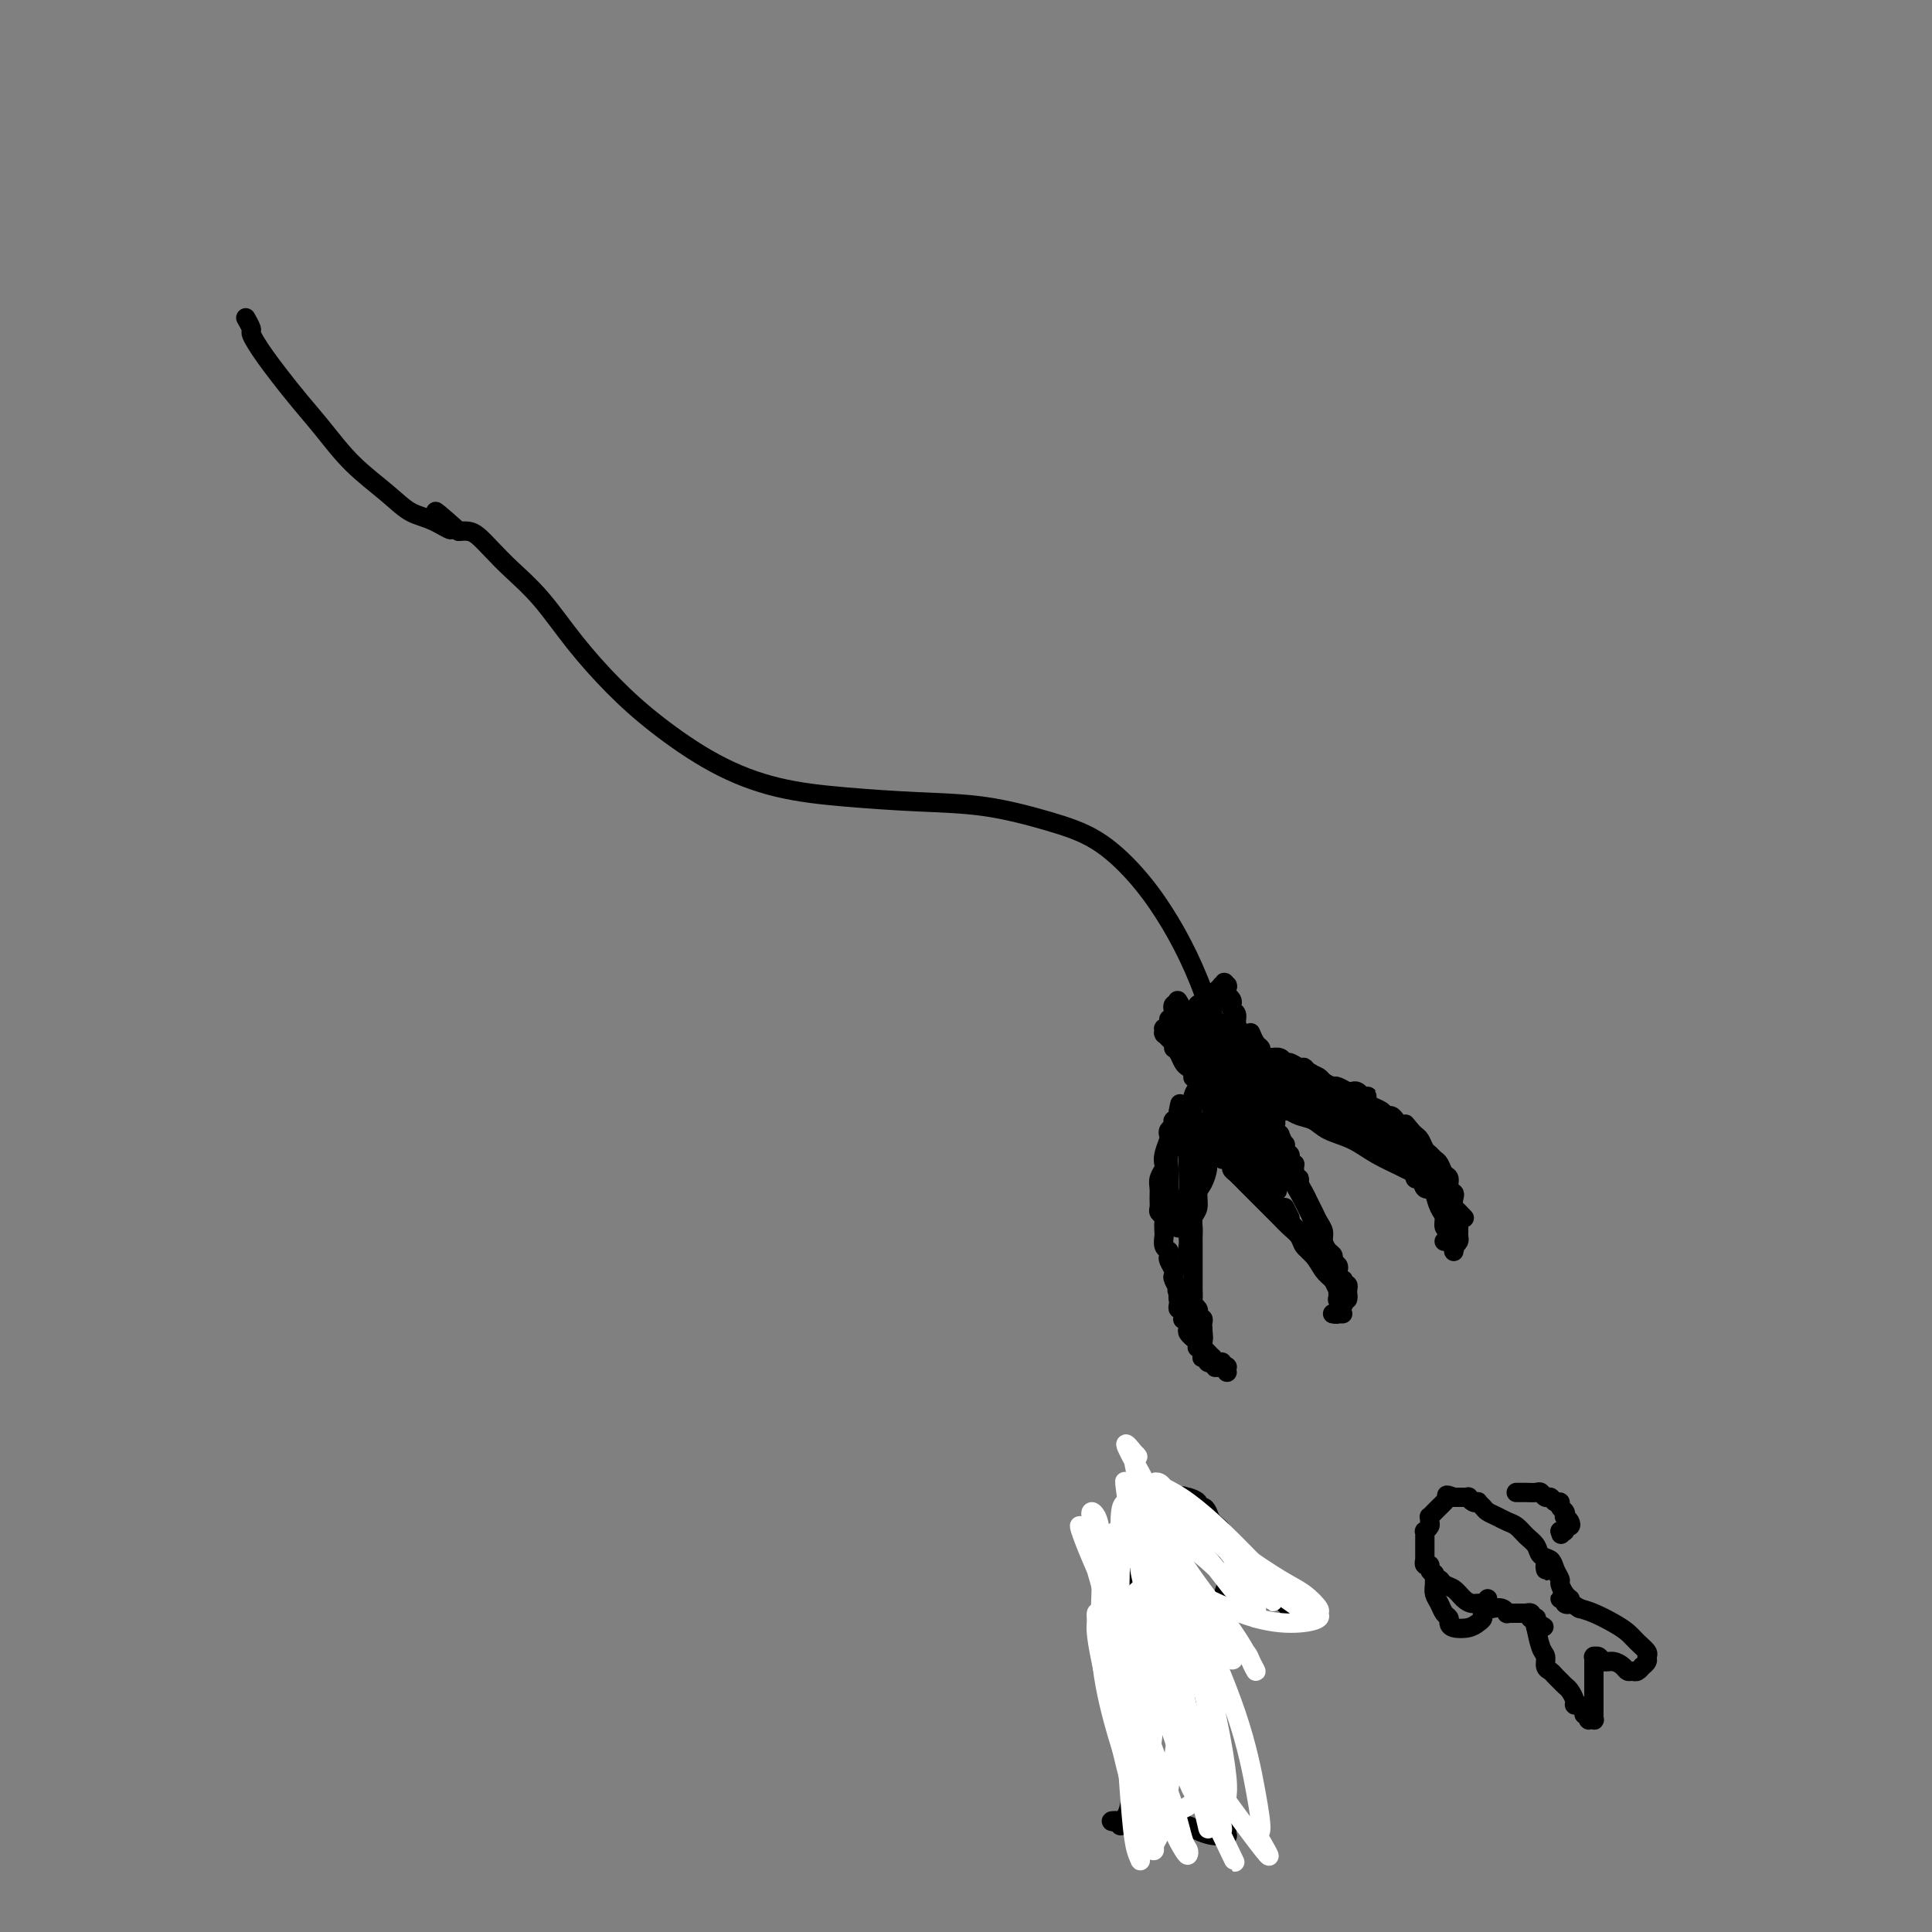 <svg viewBox='0 0 400 400' version='1.1' xmlns='http://www.w3.org/2000/svg' xmlns:xlink='http://www.w3.org/1999/xlink'><rect x="0" y="0" width="400" height="400" fill="#808080" stroke="none"/><g fill='none' stroke='#000000' stroke-width='4' stroke-linecap='round' stroke-linejoin='round'><path d='M253,224c-0.021,-0.157 -0.041,-0.314 0,0c0.041,0.314 0.144,1.097 0,0c-0.144,-1.097 -0.535,-4.076 -1,-7c-0.465,-2.924 -1.005,-5.794 -2,-9c-0.995,-3.206 -2.444,-6.748 -4,-10c-1.556,-3.252 -3.218,-6.213 -5,-9c-1.782,-2.787 -3.684,-5.401 -6,-8c-2.316,-2.599 -5.047,-5.182 -8,-7c-2.953,-1.818 -6.129,-2.869 -10,-4c-3.871,-1.131 -8.438,-2.340 -13,-3c-4.562,-0.660 -9.120,-0.771 -14,-1c-4.880,-0.229 -10.084,-0.574 -15,-1c-4.916,-0.426 -9.544,-0.931 -14,-2c-4.456,-1.069 -8.738,-2.700 -13,-5c-4.262,-2.300 -8.502,-5.269 -12,-8c-3.498,-2.731 -6.252,-5.224 -9,-8c-2.748,-2.776 -5.488,-5.836 -8,-9c-2.512,-3.164 -4.794,-6.431 -7,-9c-2.206,-2.569 -4.334,-4.440 -6,-6c-1.666,-1.560 -2.869,-2.810 -4,-4c-1.131,-1.190 -2.189,-2.320 -3,-3c-0.811,-0.680 -1.375,-0.908 -2,-1c-0.625,-0.092 -1.313,-0.046 -2,0'/><path d='M95,110c-8.536,-7.612 -3.377,-2.641 -2,-1c1.377,1.641 -1.029,-0.047 -3,-1c-1.971,-0.953 -3.506,-1.170 -5,-2c-1.494,-0.830 -2.945,-2.273 -5,-4c-2.055,-1.727 -4.714,-3.740 -7,-6c-2.286,-2.260 -4.198,-4.769 -6,-7c-1.802,-2.231 -3.492,-4.184 -5,-6c-1.508,-1.816 -2.834,-3.493 -4,-5c-1.166,-1.507 -2.173,-2.842 -3,-4c-0.827,-1.158 -1.476,-2.139 -2,-3c-0.524,-0.861 -0.924,-1.602 -1,-2c-0.076,-0.398 0.172,-0.453 0,-1c-0.172,-0.547 -0.763,-1.585 -1,-2c-0.237,-0.415 -0.118,-0.208 0,0'/><path d='M261,233c-0.977,0.641 -1.953,1.282 -3,2c-1.047,0.718 -2.164,1.512 -3,2c-0.836,0.488 -1.391,0.671 -2,1c-0.609,0.329 -1.273,0.803 -2,1c-0.727,0.197 -1.517,0.117 -2,0c-0.483,-0.117 -0.658,-0.272 -1,-1c-0.342,-0.728 -0.850,-2.030 -1,-3c-0.150,-0.970 0.058,-1.608 0,-3c-0.058,-1.392 -0.380,-3.539 0,-5c0.380,-1.461 1.464,-2.238 2,-3c0.536,-0.762 0.525,-1.510 1,-2c0.475,-0.490 1.436,-0.721 2,-1c0.564,-0.279 0.732,-0.605 1,-1c0.268,-0.395 0.635,-0.860 1,-1c0.365,-0.140 0.728,0.044 1,0c0.272,-0.044 0.452,-0.317 1,0c0.548,0.317 1.464,1.226 2,2c0.536,0.774 0.692,1.415 1,2c0.308,0.585 0.769,1.113 1,2c0.231,0.887 0.232,2.133 0,3c-0.232,0.867 -0.696,1.357 -1,2c-0.304,0.643 -0.448,1.441 -1,2c-0.552,0.559 -1.510,0.880 -2,1c-0.490,0.120 -0.510,0.038 -1,0c-0.490,-0.038 -1.451,-0.031 -2,0c-0.549,0.031 -0.686,0.085 -1,0c-0.314,-0.085 -0.804,-0.310 -1,-1c-0.196,-0.690 -0.098,-1.845 0,-3'/><path d='M251,229c-0.306,-1.314 0.929,-2.598 2,-4c1.071,-1.402 1.979,-2.920 3,-4c1.021,-1.080 2.154,-1.720 3,-2c0.846,-0.280 1.405,-0.200 2,0c0.595,0.200 1.225,0.518 2,1c0.775,0.482 1.694,1.127 2,2c0.306,0.873 -0.001,1.975 0,3c0.001,1.025 0.309,1.973 0,3c-0.309,1.027 -1.235,2.133 -2,3c-0.765,0.867 -1.371,1.495 -2,2c-0.629,0.505 -1.283,0.887 -2,1c-0.717,0.113 -1.496,-0.044 -2,0c-0.504,0.044 -0.732,0.290 -1,0c-0.268,-0.290 -0.574,-1.115 -1,-2c-0.426,-0.885 -0.970,-1.828 -1,-3c-0.030,-1.172 0.454,-2.572 1,-4c0.546,-1.428 1.155,-2.885 2,-4c0.845,-1.115 1.927,-1.887 3,-2c1.073,-0.113 2.139,0.434 3,1c0.861,0.566 1.518,1.150 2,2c0.482,0.850 0.791,1.965 1,3c0.209,1.035 0.319,1.991 0,3c-0.319,1.009 -1.065,2.071 -2,3c-0.935,0.929 -2.058,1.724 -3,2c-0.942,0.276 -1.702,0.032 -3,0c-1.298,-0.032 -3.132,0.149 -4,0c-0.868,-0.149 -0.769,-0.628 -1,-1c-0.231,-0.372 -0.793,-0.639 -1,-1c-0.207,-0.361 -0.059,-0.818 0,-1c0.059,-0.182 0.030,-0.091 0,0'/><path d='M252,230c-0.085,-0.556 0.703,-0.448 1,0c0.297,0.448 0.104,1.234 0,2c-0.104,0.766 -0.119,1.512 0,2c0.119,0.488 0.372,0.718 0,1c-0.372,0.282 -1.369,0.614 -2,1c-0.631,0.386 -0.894,0.824 -1,1c-0.106,0.176 -0.053,0.088 0,0'/><path d='M303,252c0.001,0.001 0.002,0.002 0,0c-0.002,-0.002 -0.006,-0.007 0,0c0.006,0.007 0.024,0.025 0,0c-0.024,-0.025 -0.089,-0.093 0,0c0.089,0.093 0.330,0.345 0,0c-0.330,-0.345 -1.233,-1.288 -2,-2c-0.767,-0.712 -1.398,-1.192 -2,-2c-0.602,-0.808 -1.175,-1.946 -2,-3c-0.825,-1.054 -1.901,-2.026 -3,-3c-1.099,-0.974 -2.222,-1.949 -3,-3c-0.778,-1.051 -1.211,-2.178 -2,-3c-0.789,-0.822 -1.933,-1.338 -3,-2c-1.067,-0.662 -2.056,-1.469 -3,-2c-0.944,-0.531 -1.842,-0.787 -3,-1c-1.158,-0.213 -2.576,-0.383 -4,-1c-1.424,-0.617 -2.855,-1.682 -4,-2c-1.145,-0.318 -2.005,0.111 -3,0c-0.995,-0.111 -2.126,-0.762 -3,-1c-0.874,-0.238 -1.491,-0.064 -2,0c-0.509,0.064 -0.910,0.017 -1,0c-0.090,-0.017 0.130,-0.005 0,0c-0.130,0.005 -0.608,0.001 -1,0c-0.392,-0.001 -0.696,-0.001 -1,0'/><path d='M261,227c-3.343,-0.774 -0.700,-0.208 0,0c0.700,0.208 -0.544,0.057 -1,0c-0.456,-0.057 -0.123,-0.019 0,0c0.123,0.019 0.037,0.019 0,0c-0.037,-0.019 -0.025,-0.057 0,0c0.025,0.057 0.062,0.207 0,0c-0.062,-0.207 -0.224,-0.773 0,-1c0.224,-0.227 0.834,-0.114 1,0c0.166,0.114 -0.110,0.230 0,0c0.110,-0.230 0.608,-0.808 1,-1c0.392,-0.192 0.679,0.000 1,0c0.321,-0.000 0.678,-0.192 1,0c0.322,0.192 0.611,0.770 1,1c0.389,0.230 0.878,0.113 1,0c0.122,-0.113 -0.124,-0.223 0,0c0.124,0.223 0.616,0.780 1,1c0.384,0.220 0.658,0.103 1,0c0.342,-0.103 0.751,-0.194 1,0c0.249,0.194 0.339,0.671 1,1c0.661,0.329 1.895,0.511 3,1c1.105,0.489 2.081,1.286 3,2c0.919,0.714 1.779,1.347 3,2c1.221,0.653 2.802,1.327 4,2c1.198,0.673 2.012,1.345 3,2c0.988,0.655 2.151,1.292 3,2c0.849,0.708 1.386,1.488 2,2c0.614,0.512 1.307,0.756 2,1'/><path d='M293,242c3.896,2.487 1.636,1.206 1,1c-0.636,-0.206 0.352,0.664 1,1c0.648,0.336 0.955,0.138 1,0c0.045,-0.138 -0.171,-0.218 0,0c0.171,0.218 0.729,0.733 1,1c0.271,0.267 0.254,0.287 0,0c-0.254,-0.287 -0.744,-0.882 -1,-1c-0.256,-0.118 -0.277,0.239 -1,0c-0.723,-0.239 -2.146,-1.076 -4,-2c-1.854,-0.924 -4.138,-1.935 -6,-3c-1.862,-1.065 -3.300,-2.184 -5,-3c-1.700,-0.816 -3.660,-1.329 -5,-2c-1.340,-0.671 -2.061,-1.499 -3,-2c-0.939,-0.501 -2.098,-0.674 -3,-1c-0.902,-0.326 -1.547,-0.805 -2,-1c-0.453,-0.195 -0.714,-0.105 -1,0c-0.286,0.105 -0.597,0.225 -1,0c-0.403,-0.225 -0.897,-0.796 -1,-1c-0.103,-0.204 0.184,-0.041 0,0c-0.184,0.041 -0.838,-0.042 -1,0c-0.162,0.042 0.166,0.207 0,0c-0.166,-0.207 -0.828,-0.788 -1,-1c-0.172,-0.212 0.147,-0.057 0,0c-0.147,0.057 -0.761,0.015 -1,0c-0.239,-0.015 -0.103,-0.004 0,0c0.103,0.004 0.172,0.001 0,0c-0.172,-0.001 -0.586,-0.001 -1,0'/><path d='M260,228c-5.478,-2.414 -1.673,-0.451 0,0c1.673,0.451 1.215,-0.612 1,-1c-0.215,-0.388 -0.187,-0.101 0,0c0.187,0.101 0.533,0.016 1,0c0.467,-0.016 1.054,0.037 2,0c0.946,-0.037 2.249,-0.165 3,0c0.751,0.165 0.949,0.621 2,1c1.051,0.379 2.954,0.679 4,1c1.046,0.321 1.236,0.664 2,1c0.764,0.336 2.102,0.666 3,1c0.898,0.334 1.358,0.670 2,1c0.642,0.330 1.467,0.652 2,1c0.533,0.348 0.773,0.723 1,1c0.227,0.277 0.442,0.455 1,1c0.558,0.545 1.459,1.455 2,2c0.541,0.545 0.722,0.724 1,1c0.278,0.276 0.651,0.647 1,1c0.349,0.353 0.672,0.686 1,1c0.328,0.314 0.662,0.610 1,1c0.338,0.390 0.682,0.875 1,1c0.318,0.125 0.611,-0.111 1,0c0.389,0.111 0.874,0.568 1,1c0.126,0.432 -0.107,0.838 0,1c0.107,0.162 0.553,0.081 1,0'/><path d='M294,244c2.719,2.178 1.517,1.123 1,1c-0.517,-0.123 -0.350,0.685 0,1c0.350,0.315 0.882,0.136 1,0c0.118,-0.136 -0.178,-0.229 0,0c0.178,0.229 0.831,0.778 1,1c0.169,0.222 -0.147,0.116 0,0c0.147,-0.116 0.758,-0.241 1,0c0.242,0.241 0.116,0.848 0,1c-0.116,0.152 -0.224,-0.152 0,0c0.224,0.152 0.778,0.759 1,1c0.222,0.241 0.112,0.116 0,0c-0.112,-0.116 -0.227,-0.224 0,0c0.227,0.224 0.797,0.778 1,1c0.203,0.222 0.040,0.112 0,0c-0.040,-0.112 0.042,-0.225 0,0c-0.042,0.225 -0.206,0.790 0,1c0.206,0.210 0.784,0.067 1,0c0.216,-0.067 0.069,-0.059 0,0c-0.069,0.059 -0.060,0.168 0,0c0.060,-0.168 0.171,-0.612 0,-1c-0.171,-0.388 -0.623,-0.720 -1,-1c-0.377,-0.280 -0.679,-0.509 -1,-1c-0.321,-0.491 -0.660,-1.246 -1,-2'/><path d='M298,246c-0.427,-0.959 -0.495,-1.356 -1,-2c-0.505,-0.644 -1.446,-1.534 -2,-2c-0.554,-0.466 -0.722,-0.506 -1,-1c-0.278,-0.494 -0.666,-1.442 -1,-2c-0.334,-0.558 -0.614,-0.727 -1,-1c-0.386,-0.273 -0.877,-0.651 -1,-1c-0.123,-0.349 0.122,-0.671 0,-1c-0.122,-0.329 -0.610,-0.667 -1,-1c-0.390,-0.333 -0.682,-0.663 -1,-1c-0.318,-0.337 -0.663,-0.682 -1,-1c-0.337,-0.318 -0.668,-0.610 -1,-1c-0.332,-0.390 -0.666,-0.879 -1,-1c-0.334,-0.121 -0.667,0.126 -1,0c-0.333,-0.126 -0.666,-0.626 -1,-1c-0.334,-0.374 -0.671,-0.621 -1,-1c-0.329,-0.379 -0.652,-0.890 -1,-1c-0.348,-0.110 -0.723,0.181 -1,0c-0.277,-0.181 -0.456,-0.833 -1,-1c-0.544,-0.167 -1.454,0.151 -2,0c-0.546,-0.151 -0.727,-0.773 -1,-1c-0.273,-0.227 -0.636,-0.061 -1,0c-0.364,0.061 -0.727,0.016 -1,0c-0.273,-0.016 -0.454,-0.004 -1,0c-0.546,0.004 -1.457,0.001 -2,0c-0.543,-0.001 -0.719,-0.000 -1,0c-0.281,0.000 -0.666,0.000 -1,0c-0.334,-0.000 -0.615,-0.000 -1,0c-0.385,0.000 -0.873,0.000 -1,0c-0.127,-0.000 0.107,-0.000 0,0c-0.107,0.000 -0.553,0.000 -1,0'/><path d='M267,226c-2.556,-0.311 -1.444,-0.089 -1,0c0.444,0.089 0.222,0.044 0,0'/><path d='M262,230c0.002,0.002 0.005,0.005 0,0c-0.005,-0.005 -0.016,-0.016 0,0c0.016,0.016 0.061,0.060 0,0c-0.061,-0.060 -0.226,-0.223 0,0c0.226,0.223 0.844,0.833 1,1c0.156,0.167 -0.150,-0.109 0,0c0.150,0.109 0.757,0.601 1,1c0.243,0.399 0.121,0.703 0,1c-0.121,0.297 -0.242,0.585 0,1c0.242,0.415 0.849,0.956 1,1c0.151,0.044 -0.152,-0.410 0,0c0.152,0.410 0.759,1.683 1,2c0.241,0.317 0.116,-0.323 0,0c-0.116,0.323 -0.223,1.607 0,2c0.223,0.393 0.778,-0.106 1,0c0.222,0.106 0.112,0.816 0,1c-0.112,0.184 -0.226,-0.158 0,0c0.226,0.158 0.793,0.816 1,1c0.207,0.184 0.056,-0.104 0,0c-0.056,0.104 -0.016,0.601 0,1c0.016,0.399 0.008,0.699 0,1'/><path d='M268,243c1.168,2.203 1.086,1.209 1,1c-0.086,-0.209 -0.178,0.367 0,1c0.178,0.633 0.626,1.324 1,2c0.374,0.676 0.674,1.335 1,2c0.326,0.665 0.679,1.334 1,2c0.321,0.666 0.612,1.330 1,2c0.388,0.670 0.874,1.345 1,2c0.126,0.655 -0.106,1.289 0,2c0.106,0.711 0.550,1.500 1,2c0.450,0.500 0.904,0.711 1,1c0.096,0.289 -0.167,0.656 0,1c0.167,0.344 0.763,0.666 1,1c0.237,0.334 0.115,0.682 0,1c-0.115,0.318 -0.223,0.606 0,1c0.223,0.394 0.778,0.894 1,1c0.222,0.106 0.112,-0.182 0,0c-0.112,0.182 -0.226,0.832 0,1c0.226,0.168 0.793,-0.148 1,0c0.207,0.148 0.056,0.758 0,1c-0.056,0.242 -0.015,0.116 0,0c0.015,-0.116 0.004,-0.222 0,0c-0.004,0.222 -0.000,0.774 0,1c0.000,0.226 -0.003,0.128 0,0c0.003,-0.128 0.012,-0.285 0,0c-0.012,0.285 -0.045,1.013 0,1c0.045,-0.013 0.167,-0.766 0,-1c-0.167,-0.234 -0.622,0.052 -1,0c-0.378,-0.052 -0.679,-0.444 -1,-1c-0.321,-0.556 -0.660,-1.278 -1,-2'/><path d='M276,265c-0.826,-0.761 -1.390,-1.162 -2,-2c-0.610,-0.838 -1.266,-2.111 -2,-3c-0.734,-0.889 -1.548,-1.393 -2,-2c-0.452,-0.607 -0.544,-1.317 -1,-2c-0.456,-0.683 -1.278,-1.339 -2,-2c-0.722,-0.661 -1.344,-1.328 -2,-2c-0.656,-0.672 -1.345,-1.350 -2,-2c-0.655,-0.650 -1.276,-1.273 -2,-2c-0.724,-0.727 -1.552,-1.556 -2,-2c-0.448,-0.444 -0.515,-0.501 -1,-1c-0.485,-0.499 -1.388,-1.439 -2,-2c-0.612,-0.561 -0.935,-0.742 -1,-1c-0.065,-0.258 0.127,-0.594 0,-1c-0.127,-0.406 -0.574,-0.883 -1,-1c-0.426,-0.117 -0.832,0.126 -1,0c-0.168,-0.126 -0.098,-0.621 0,-1c0.098,-0.379 0.223,-0.641 0,-1c-0.223,-0.359 -0.795,-0.814 -1,-1c-0.205,-0.186 -0.042,-0.103 0,0c0.042,0.103 -0.037,0.224 0,0c0.037,-0.224 0.190,-0.794 0,-1c-0.190,-0.206 -0.722,-0.048 -1,0c-0.278,0.048 -0.301,-0.015 0,0c0.301,0.015 0.926,0.107 1,0c0.074,-0.107 -0.403,-0.413 0,0c0.403,0.413 1.687,1.547 3,3c1.313,1.453 2.657,3.227 4,5'/><path d='M259,244c2.179,2.418 4.128,4.961 6,7c1.872,2.039 3.667,3.572 5,5c1.333,1.428 2.203,2.749 3,4c0.797,1.251 1.520,2.430 2,3c0.480,0.570 0.717,0.531 1,1c0.283,0.469 0.612,1.446 1,2c0.388,0.554 0.837,0.687 1,1c0.163,0.313 0.041,0.808 0,1c-0.041,0.192 -0.002,0.081 0,0c0.002,-0.081 -0.033,-0.130 0,0c0.033,0.130 0.133,0.441 0,0c-0.133,-0.441 -0.500,-1.632 -1,-3c-0.500,-1.368 -1.134,-2.911 -2,-5c-0.866,-2.089 -1.966,-4.723 -3,-7c-1.034,-2.277 -2.003,-4.195 -3,-6c-0.997,-1.805 -2.022,-3.497 -3,-5c-0.978,-1.503 -1.909,-2.819 -3,-4c-1.091,-1.181 -2.344,-2.229 -3,-3c-0.656,-0.771 -0.716,-1.267 -1,-2c-0.284,-0.733 -0.791,-1.704 -1,-2c-0.209,-0.296 -0.120,0.081 0,0c0.120,-0.081 0.273,-0.621 0,-1c-0.273,-0.379 -0.970,-0.597 -1,0c-0.030,0.597 0.608,2.008 1,3c0.392,0.992 0.538,1.565 1,3c0.462,1.435 1.240,3.733 2,5c0.760,1.267 1.503,1.505 2,2c0.497,0.495 0.749,1.248 1,2'/><path d='M264,245c0.927,2.390 0.246,1.364 0,1c-0.246,-0.364 -0.057,-0.065 0,0c0.057,0.065 -0.017,-0.103 0,0c0.017,0.103 0.125,0.479 0,0c-0.125,-0.479 -0.482,-1.812 -1,-3c-0.518,-1.188 -1.196,-2.231 -2,-3c-0.804,-0.769 -1.733,-1.262 -2,-2c-0.267,-0.738 0.126,-1.720 0,-2c-0.126,-0.280 -0.773,0.141 -1,0c-0.227,-0.141 -0.034,-0.844 0,-1c0.034,-0.156 -0.092,0.234 0,1c0.092,0.766 0.403,1.908 1,3c0.597,1.092 1.480,2.136 2,3c0.520,0.864 0.676,1.549 1,2c0.324,0.451 0.815,0.667 1,1c0.185,0.333 0.063,0.783 0,1c-0.063,0.217 -0.069,0.203 0,0c0.069,-0.203 0.211,-0.593 0,-1c-0.211,-0.407 -0.775,-0.831 -1,-1c-0.225,-0.169 -0.113,-0.085 0,0'/><path d='M266,250c0.422,0.844 0.844,1.689 1,2c0.156,0.311 0.044,0.089 0,0c-0.044,-0.089 -0.022,-0.044 0,0'/><path d='M251,236c0.119,0.122 0.238,0.244 0,1c-0.238,0.756 -0.833,2.146 -1,3c-0.167,0.854 0.095,1.173 0,2c-0.095,0.827 -0.547,2.161 -1,3c-0.453,0.839 -0.906,1.183 -1,2c-0.094,0.817 0.171,2.105 0,3c-0.171,0.895 -0.778,1.396 -1,2c-0.222,0.604 -0.060,1.313 0,2c0.060,0.687 0.016,1.354 0,2c-0.016,0.646 -0.004,1.271 0,2c0.004,0.729 0.001,1.561 0,2c-0.001,0.439 -0.000,0.484 0,1c0.000,0.516 0.000,1.504 0,2c-0.000,0.496 -0.001,0.500 0,1c0.001,0.500 0.004,1.496 0,2c-0.004,0.504 -0.015,0.516 0,1c0.015,0.484 0.056,1.440 0,2c-0.056,0.560 -0.207,0.724 0,1c0.207,0.276 0.774,0.665 1,1c0.226,0.335 0.113,0.615 0,1c-0.113,0.385 -0.226,0.877 0,1c0.226,0.123 0.792,-0.121 1,0c0.208,0.121 0.060,0.606 0,1c-0.060,0.394 -0.030,0.697 0,1'/><path d='M249,275c0.309,3.493 0.083,1.724 0,1c-0.083,-0.724 -0.022,-0.404 0,0c0.022,0.404 0.006,0.892 0,1c-0.006,0.108 -0.002,-0.162 0,0c0.002,0.162 0.001,0.757 0,1c-0.001,0.243 -0.000,0.133 0,0c0.000,-0.133 0.001,-0.288 0,0c-0.001,0.288 -0.004,1.021 0,1c0.004,-0.021 0.015,-0.794 0,-1c-0.015,-0.206 -0.056,0.157 0,0c0.056,-0.157 0.208,-0.833 0,-1c-0.208,-0.167 -0.778,0.176 -1,0c-0.222,-0.176 -0.097,-0.872 0,-1c0.097,-0.128 0.167,0.313 0,0c-0.167,-0.313 -0.570,-1.379 -1,-2c-0.430,-0.621 -0.886,-0.796 -1,-1c-0.114,-0.204 0.114,-0.436 0,-1c-0.114,-0.564 -0.569,-1.460 -1,-2c-0.431,-0.540 -0.837,-0.726 -1,-1c-0.163,-0.274 -0.081,-0.637 0,-1'/><path d='M244,268c-0.714,-1.666 0.001,-0.831 0,-1c-0.001,-0.169 -0.719,-1.340 -1,-2c-0.281,-0.660 -0.127,-0.807 0,-1c0.127,-0.193 0.226,-0.432 0,-1c-0.226,-0.568 -0.779,-1.466 -1,-2c-0.221,-0.534 -0.112,-0.705 0,-1c0.112,-0.295 0.226,-0.713 0,-1c-0.226,-0.287 -0.792,-0.444 -1,-1c-0.208,-0.556 -0.060,-1.511 0,-2c0.060,-0.489 0.030,-0.511 0,-1c-0.030,-0.489 -0.061,-1.443 0,-2c0.061,-0.557 0.213,-0.715 0,-1c-0.213,-0.285 -0.790,-0.695 -1,-1c-0.210,-0.305 -0.053,-0.505 0,-1c0.053,-0.495 0.000,-1.284 0,-2c-0.000,-0.716 0.051,-1.359 0,-2c-0.051,-0.641 -0.206,-1.278 0,-2c0.206,-0.722 0.773,-1.527 1,-2c0.227,-0.473 0.112,-0.613 0,-1c-0.112,-0.387 -0.223,-1.021 0,-2c0.223,-0.979 0.778,-2.305 1,-3c0.222,-0.695 0.111,-0.760 0,-1c-0.111,-0.240 -0.222,-0.656 0,-1c0.222,-0.344 0.777,-0.618 1,-1c0.223,-0.382 0.112,-0.873 0,-1c-0.112,-0.127 -0.226,0.110 0,0c0.226,-0.110 0.793,-0.565 1,-1c0.207,-0.435 0.056,-0.848 0,-1c-0.056,-0.152 -0.016,-0.043 0,0c0.016,0.043 0.008,0.022 0,0'/><path d='M244,230c0.601,-2.817 0.105,-0.861 0,0c-0.105,0.861 0.182,0.627 0,1c-0.182,0.373 -0.833,1.353 -1,2c-0.167,0.647 0.151,0.960 0,2c-0.151,1.040 -0.772,2.807 -1,4c-0.228,1.193 -0.062,1.811 0,3c0.062,1.189 0.020,2.948 0,4c-0.020,1.052 -0.020,1.396 0,2c0.020,0.604 0.058,1.468 0,2c-0.058,0.532 -0.213,0.732 0,1c0.213,0.268 0.793,0.606 1,1c0.207,0.394 0.039,0.846 0,1c-0.039,0.154 0.049,0.009 0,0c-0.049,-0.009 -0.234,0.118 0,0c0.234,-0.118 0.889,-0.481 1,-1c0.111,-0.519 -0.320,-1.193 0,-2c0.320,-0.807 1.392,-1.746 2,-3c0.608,-1.254 0.751,-2.823 1,-4c0.249,-1.177 0.603,-1.960 1,-3c0.397,-1.040 0.838,-2.335 1,-3c0.162,-0.665 0.044,-0.699 0,-1c-0.044,-0.301 -0.015,-0.869 0,-1c0.015,-0.131 0.015,0.175 0,0c-0.015,-0.175 -0.045,-0.831 0,-1c0.045,-0.169 0.167,0.151 0,1c-0.167,0.849 -0.622,2.229 -1,4c-0.378,1.771 -0.679,3.935 -1,6c-0.321,2.065 -0.660,4.033 -1,6'/><path d='M246,251c-0.464,3.614 -0.124,4.150 0,5c0.124,0.850 0.034,2.016 0,3c-0.034,0.984 -0.010,1.788 0,2c0.010,0.212 0.006,-0.167 0,0c-0.006,0.167 -0.016,0.880 0,1c0.016,0.120 0.057,-0.352 0,-1c-0.057,-0.648 -0.211,-1.473 0,-3c0.211,-1.527 0.789,-3.757 1,-6c0.211,-2.243 0.057,-4.500 0,-6c-0.057,-1.500 -0.015,-2.245 0,-3c0.015,-0.755 0.004,-1.521 0,-2c-0.004,-0.479 0.000,-0.670 0,-1c-0.000,-0.330 -0.004,-0.799 0,-1c0.004,-0.201 0.016,-0.135 0,0c-0.016,0.135 -0.060,0.340 0,1c0.060,0.660 0.222,1.774 0,3c-0.222,1.226 -0.830,2.562 -1,4c-0.170,1.438 0.097,2.976 0,4c-0.097,1.024 -0.559,1.534 -1,2c-0.441,0.466 -0.860,0.888 -1,1c-0.140,0.112 0.001,-0.088 0,0c-0.001,0.088 -0.144,0.463 0,0c0.144,-0.463 0.574,-1.763 1,-3c0.426,-1.237 0.846,-2.411 1,-4c0.154,-1.589 0.041,-3.591 0,-5c-0.041,-1.409 -0.011,-2.223 0,-3c0.011,-0.777 0.003,-1.517 0,-2c-0.003,-0.483 -0.001,-0.709 0,-1c0.001,-0.291 0.000,-0.645 0,-1'/><path d='M246,235c-0.000,-4.354 -0.000,-1.740 0,-1c0.000,0.740 0.000,-0.394 0,-1c-0.000,-0.606 -0.001,-0.683 0,-1c0.001,-0.317 0.004,-0.874 0,-1c-0.004,-0.126 -0.015,0.177 0,0c0.015,-0.177 0.057,-0.836 0,-1c-0.057,-0.164 -0.212,0.166 0,0c0.212,-0.166 0.793,-0.828 1,-1c0.207,-0.172 0.042,0.146 0,0c-0.042,-0.146 0.041,-0.756 0,-1c-0.041,-0.244 -0.204,-0.122 0,0c0.204,0.122 0.776,0.244 1,0c0.224,-0.244 0.102,-0.854 0,-1c-0.102,-0.146 -0.182,0.172 0,0c0.182,-0.172 0.626,-0.835 1,-1c0.374,-0.165 0.676,0.167 1,0c0.324,-0.167 0.669,-0.833 1,-1c0.331,-0.167 0.648,0.166 1,0c0.352,-0.166 0.738,-0.829 1,-1c0.262,-0.171 0.399,0.150 1,0c0.601,-0.150 1.666,-0.772 2,-1c0.334,-0.228 -0.062,-0.061 0,0c0.062,0.061 0.583,0.016 1,0c0.417,-0.016 0.732,-0.004 1,0c0.268,0.004 0.491,0.001 1,0c0.509,-0.001 1.305,-0.000 2,0c0.695,0.000 1.289,0.000 2,0c0.711,-0.000 1.537,-0.000 2,0c0.463,0.000 0.561,0.000 1,0c0.439,-0.000 1.220,-0.000 2,0'/><path d='M268,223c3.135,-0.524 1.474,-0.333 1,0c-0.474,0.333 0.240,0.807 1,1c0.760,0.193 1.564,0.103 2,0c0.436,-0.103 0.502,-0.220 1,0c0.498,0.220 1.429,0.777 2,1c0.571,0.223 0.783,0.111 1,0c0.217,-0.111 0.440,-0.222 1,0c0.560,0.222 1.455,0.777 2,1c0.545,0.223 0.738,0.112 1,0c0.262,-0.112 0.593,-0.227 1,0c0.407,0.227 0.891,0.794 1,1c0.109,0.206 -0.155,0.051 0,0c0.155,-0.051 0.730,0.001 1,0c0.270,-0.001 0.235,-0.056 0,0c-0.235,0.056 -0.669,0.222 -1,0c-0.331,-0.222 -0.560,-0.833 -1,-1c-0.440,-0.167 -1.091,0.110 -2,0c-0.909,-0.110 -2.075,-0.608 -3,-1c-0.925,-0.392 -1.609,-0.678 -2,-1c-0.391,-0.322 -0.490,-0.679 -1,-1c-0.510,-0.321 -1.432,-0.607 -2,-1c-0.568,-0.393 -0.781,-0.894 -1,-1c-0.219,-0.106 -0.444,0.182 -1,0c-0.556,-0.182 -1.444,-0.833 -2,-1c-0.556,-0.167 -0.779,0.151 -1,0c-0.221,-0.151 -0.441,-0.773 -1,-1c-0.559,-0.227 -1.458,-0.061 -2,0c-0.542,0.061 -0.726,0.017 -1,0c-0.274,-0.017 -0.637,-0.009 -1,0'/><path d='M261,219c-3.204,-1.238 -0.714,-0.332 0,0c0.714,0.332 -0.349,0.089 -1,0c-0.651,-0.089 -0.892,-0.024 -1,0c-0.108,0.024 -0.085,0.006 0,0c0.085,-0.006 0.233,-0.002 0,0c-0.233,0.002 -0.846,0.000 -1,0c-0.154,-0.000 0.150,-0.000 0,0c-0.150,0.000 -0.755,0.000 -1,0c-0.245,-0.000 -0.129,-0.000 0,0c0.129,0.000 0.271,0.000 0,0c-0.271,-0.000 -0.957,-0.001 -1,0c-0.043,0.001 0.556,0.004 1,0c0.444,-0.004 0.734,-0.016 1,0c0.266,0.016 0.509,0.061 1,0c0.491,-0.061 1.231,-0.226 2,0c0.769,0.226 1.568,0.844 2,1c0.432,0.156 0.496,-0.150 1,0c0.504,0.150 1.448,0.758 2,1c0.552,0.242 0.711,0.120 1,0c0.289,-0.120 0.707,-0.238 1,0c0.293,0.238 0.460,0.834 1,1c0.540,0.166 1.454,-0.096 2,0c0.546,0.096 0.724,0.552 1,1c0.276,0.448 0.651,0.890 1,1c0.349,0.110 0.671,-0.111 1,0c0.329,0.111 0.664,0.556 1,1'/><path d='M275,225c2.808,0.885 1.330,0.097 1,0c-0.330,-0.097 0.490,0.499 1,1c0.510,0.501 0.710,0.909 1,1c0.290,0.091 0.669,-0.134 1,0c0.331,0.134 0.613,0.627 1,1c0.387,0.373 0.878,0.625 1,1c0.122,0.375 -0.125,0.871 0,1c0.125,0.129 0.621,-0.110 1,0c0.379,0.110 0.640,0.568 1,1c0.360,0.432 0.817,0.838 1,1c0.183,0.162 0.091,0.081 0,0'/><path d='M259,214c0.022,0.054 0.044,0.108 0,0c-0.044,-0.108 -0.155,-0.379 0,0c0.155,0.379 0.578,1.407 1,2c0.422,0.593 0.845,0.751 1,1c0.155,0.249 0.041,0.587 0,1c-0.041,0.413 -0.011,0.899 0,1c0.011,0.101 0.002,-0.183 0,0c-0.002,0.183 0.003,0.832 0,1c-0.003,0.168 -0.015,-0.146 0,0c0.015,0.146 0.058,0.753 0,1c-0.058,0.247 -0.216,0.135 0,0c0.216,-0.135 0.804,-0.292 1,0c0.196,0.292 -0.002,1.032 0,1c0.002,-0.032 0.204,-0.838 0,-1c-0.204,-0.162 -0.814,0.318 -1,0c-0.186,-0.318 0.051,-1.436 0,-2c-0.051,-0.564 -0.391,-0.575 -1,-1c-0.609,-0.425 -1.487,-1.266 -2,-2c-0.513,-0.734 -0.659,-1.363 -1,-2c-0.341,-0.637 -0.875,-1.284 -1,-2c-0.125,-0.716 0.159,-1.502 0,-2c-0.159,-0.498 -0.761,-0.707 -1,-1c-0.239,-0.293 -0.117,-0.671 0,-1c0.117,-0.329 0.227,-0.610 0,-1c-0.227,-0.390 -0.793,-0.888 -1,-1c-0.207,-0.112 -0.056,0.162 0,0c0.056,-0.162 0.016,-0.761 0,-1c-0.016,-0.239 -0.008,-0.120 0,0'/><path d='M254,205c-1.084,-2.547 -0.294,-1.415 0,-1c0.294,0.415 0.093,0.111 0,0c-0.093,-0.111 -0.076,-0.031 0,0c0.076,0.031 0.213,0.012 0,0c-0.213,-0.012 -0.774,-0.018 -1,0c-0.226,0.018 -0.116,0.061 0,0c0.116,-0.061 0.237,-0.227 0,0c-0.237,0.227 -0.833,0.848 -1,1c-0.167,0.152 0.095,-0.166 0,0c-0.095,0.166 -0.546,0.815 -1,1c-0.454,0.185 -0.910,-0.095 -1,0c-0.090,0.095 0.186,0.565 0,1c-0.186,0.435 -0.834,0.833 -1,1c-0.166,0.167 0.149,0.101 0,0c-0.149,-0.101 -0.762,-0.237 -1,0c-0.238,0.237 -0.102,0.847 0,1c0.102,0.153 0.168,-0.151 0,0c-0.168,0.151 -0.571,0.757 -1,1c-0.429,0.243 -0.885,0.121 -1,0c-0.115,-0.121 0.109,-0.243 0,0c-0.109,0.243 -0.551,0.850 -1,1c-0.449,0.150 -0.904,-0.156 -1,0c-0.096,0.156 0.166,0.773 0,1c-0.166,0.227 -0.762,0.065 -1,0c-0.238,-0.065 -0.119,-0.032 0,0'/><path d='M243,212c-1.924,1.309 -1.233,1.082 -1,1c0.233,-0.082 0.010,-0.018 0,0c-0.010,0.018 0.194,-0.009 0,0c-0.194,0.009 -0.785,0.054 -1,0c-0.215,-0.054 -0.054,-0.207 0,0c0.054,0.207 -0.000,0.773 0,1c0.000,0.227 0.055,0.115 0,0c-0.055,-0.115 -0.218,-0.234 0,0c0.218,0.234 0.818,0.821 1,1c0.182,0.179 -0.054,-0.050 0,0c0.054,0.050 0.397,0.380 1,1c0.603,0.620 1.467,1.529 2,2c0.533,0.471 0.735,0.504 1,1c0.265,0.496 0.593,1.456 1,2c0.407,0.544 0.893,0.671 1,1c0.107,0.329 -0.164,0.858 0,1c0.164,0.142 0.763,-0.104 1,0c0.237,0.104 0.113,0.557 0,1c-0.113,0.443 -0.216,0.875 0,1c0.216,0.125 0.749,-0.056 1,0c0.251,0.056 0.218,0.349 0,0c-0.218,-0.349 -0.623,-1.339 -1,-2c-0.377,-0.661 -0.727,-0.993 -1,-2c-0.273,-1.007 -0.469,-2.689 -1,-4c-0.531,-1.311 -1.397,-2.250 -2,-3c-0.603,-0.750 -0.943,-1.312 -1,-2c-0.057,-0.688 0.170,-1.504 0,-2c-0.170,-0.496 -0.738,-0.672 -1,-1c-0.262,-0.328 -0.218,-0.808 0,-1c0.218,-0.192 0.609,-0.096 1,0'/><path d='M244,208c-0.632,-2.096 0.289,0.163 1,1c0.711,0.837 1.214,0.253 2,1c0.786,0.747 1.856,2.826 3,4c1.144,1.174 2.363,1.443 3,2c0.637,0.557 0.692,1.403 1,2c0.308,0.597 0.868,0.945 1,1c0.132,0.055 -0.165,-0.184 0,0c0.165,0.184 0.791,0.790 1,1c0.209,0.210 0.001,0.025 0,0c-0.001,-0.025 0.206,0.109 0,0c-0.206,-0.109 -0.826,-0.463 -1,-1c-0.174,-0.537 0.097,-1.258 0,-2c-0.097,-0.742 -0.562,-1.505 -1,-2c-0.438,-0.495 -0.851,-0.721 -1,-1c-0.149,-0.279 -0.036,-0.611 0,-1c0.036,-0.389 -0.005,-0.834 0,-1c0.005,-0.166 0.057,-0.052 0,0c-0.057,0.052 -0.225,0.041 0,0c0.225,-0.041 0.841,-0.113 1,0c0.159,0.113 -0.139,0.412 0,1c0.139,0.588 0.714,1.464 1,2c0.286,0.536 0.283,0.732 0,1c-0.283,0.268 -0.845,0.609 -1,1c-0.155,0.391 0.098,0.834 0,1c-0.098,0.166 -0.548,0.056 -1,0c-0.452,-0.056 -0.906,-0.059 -1,0c-0.094,0.059 0.171,0.181 0,0c-0.171,-0.181 -0.777,-0.664 -1,-1c-0.223,-0.336 -0.064,-0.525 0,-1c0.064,-0.475 0.032,-1.238 0,-2'/><path d='M251,214c-0.527,-0.789 -0.344,-0.762 0,-1c0.344,-0.238 0.848,-0.740 1,-1c0.152,-0.260 -0.046,-0.276 0,0c0.046,0.276 0.338,0.845 1,1c0.662,0.155 1.693,-0.103 2,0c0.307,0.103 -0.110,0.566 0,1c0.110,0.434 0.746,0.838 1,1c0.254,0.162 0.127,0.081 0,0'/><path d='M243,217c0.332,0.221 0.663,0.441 1,1c0.337,0.559 0.679,1.456 1,2c0.321,0.544 0.622,0.735 1,1c0.378,0.265 0.834,0.605 1,1c0.166,0.395 0.041,0.846 0,1c-0.041,0.154 -0.000,0.011 0,0c0.000,-0.011 -0.041,0.109 0,0c0.041,-0.109 0.165,-0.449 0,-1c-0.165,-0.551 -0.619,-1.313 -1,-2c-0.381,-0.687 -0.690,-1.298 -1,-2c-0.310,-0.702 -0.623,-1.494 -1,-2c-0.377,-0.506 -0.819,-0.727 -1,-1c-0.181,-0.273 -0.101,-0.599 0,-1c0.101,-0.401 0.223,-0.878 0,-1c-0.223,-0.122 -0.792,0.112 -1,0c-0.208,-0.112 -0.056,-0.569 0,-1c0.056,-0.431 0.016,-0.838 0,-1c-0.016,-0.162 -0.008,-0.081 0,0'/><path d='M253,205c0.058,-0.142 0.117,-0.284 0,0c-0.117,0.284 -0.408,0.993 -1,2c-0.592,1.007 -1.483,2.312 -2,3c-0.517,0.688 -0.660,0.759 -1,1c-0.340,0.241 -0.876,0.652 -1,1c-0.124,0.348 0.163,0.634 0,1c-0.163,0.366 -0.775,0.812 -1,1c-0.225,0.188 -0.061,0.118 0,0c0.061,-0.118 0.020,-0.284 0,0c-0.020,0.284 -0.019,1.019 0,1c0.019,-0.019 0.057,-0.793 0,-1c-0.057,-0.207 -0.207,0.154 0,0c0.207,-0.154 0.773,-0.822 1,-1c0.227,-0.178 0.116,0.132 0,0c-0.116,-0.132 -0.238,-0.708 0,-1c0.238,-0.292 0.834,-0.300 1,0c0.166,0.300 -0.099,0.906 0,1c0.099,0.094 0.562,-0.326 1,0c0.438,0.326 0.849,1.397 1,2c0.151,0.603 0.040,0.736 0,1c-0.040,0.264 -0.011,0.658 0,1c0.011,0.342 0.003,0.630 0,1c-0.003,0.370 -0.001,0.820 0,1c0.001,0.180 0.000,0.090 0,0'/><path d='M251,219c0.529,1.078 0.351,0.273 0,0c-0.351,-0.273 -0.875,-0.013 -1,0c-0.125,0.013 0.147,-0.221 0,-1c-0.147,-0.779 -0.715,-2.103 -1,-3c-0.285,-0.897 -0.288,-1.367 0,-2c0.288,-0.633 0.865,-1.431 1,-2c0.135,-0.569 -0.174,-0.911 0,-1c0.174,-0.089 0.831,0.074 1,0c0.169,-0.074 -0.151,-0.384 0,0c0.151,0.384 0.774,1.461 1,2c0.226,0.539 0.057,0.541 0,1c-0.057,0.459 -0.000,1.377 0,2c0.000,0.623 -0.055,0.952 0,1c0.055,0.048 0.221,-0.183 0,0c-0.221,0.183 -0.830,0.782 -1,1c-0.170,0.218 0.098,0.054 0,0c-0.098,-0.054 -0.562,0.001 -1,0c-0.438,-0.001 -0.850,-0.057 -1,0c-0.150,0.057 -0.037,0.226 0,0c0.037,-0.226 -0.001,-0.846 0,-1c0.001,-0.154 0.042,0.159 0,0c-0.042,-0.159 -0.165,-0.790 0,-1c0.165,-0.210 0.619,-0.001 1,0c0.381,0.001 0.691,-0.207 1,0c0.309,0.207 0.619,0.830 1,1c0.381,0.170 0.835,-0.112 1,0c0.165,0.112 0.041,0.618 0,1c-0.041,0.382 -0.001,0.638 0,1c0.001,0.362 -0.038,0.828 0,1c0.038,0.172 0.154,0.049 0,0c-0.154,-0.049 -0.577,-0.025 -1,0'/><path d='M252,219c0.066,1.229 -0.768,0.302 -1,0c-0.232,-0.302 0.137,0.020 0,0c-0.137,-0.020 -0.779,-0.384 -1,-1c-0.221,-0.616 -0.022,-1.485 0,-2c0.022,-0.515 -0.135,-0.675 0,-1c0.135,-0.325 0.562,-0.816 1,-1c0.438,-0.184 0.888,-0.061 1,0c0.112,0.061 -0.113,0.059 0,0c0.113,-0.059 0.566,-0.174 1,0c0.434,0.174 0.849,0.639 1,1c0.151,0.361 0.036,0.619 0,1c-0.036,0.381 0.005,0.887 0,1c-0.005,0.113 -0.057,-0.165 0,0c0.057,0.165 0.223,0.774 0,1c-0.223,0.226 -0.834,0.071 -1,0c-0.166,-0.071 0.113,-0.056 0,0c-0.113,0.056 -0.620,0.155 -1,0c-0.380,-0.155 -0.635,-0.563 -1,-1c-0.365,-0.437 -0.841,-0.903 -1,-1c-0.159,-0.097 -0.001,0.174 0,0c0.001,-0.174 -0.154,-0.794 0,-1c0.154,-0.206 0.616,0.001 1,0c0.384,-0.001 0.691,-0.210 1,0c0.309,0.210 0.619,0.840 1,1c0.381,0.160 0.833,-0.149 1,0c0.167,0.149 0.048,0.757 0,1c-0.048,0.243 -0.024,0.122 0,0'/><path d='M244,268c-0.008,0.344 -0.016,0.688 0,1c0.016,0.312 0.056,0.590 0,1c-0.056,0.410 -0.207,0.950 0,1c0.207,0.050 0.774,-0.390 1,0c0.226,0.390 0.112,1.610 0,2c-0.112,0.390 -0.222,-0.049 0,0c0.222,0.049 0.776,0.587 1,1c0.224,0.413 0.116,0.702 0,1c-0.116,0.298 -0.241,0.606 0,1c0.241,0.394 0.848,0.875 1,1c0.152,0.125 -0.152,-0.107 0,0c0.152,0.107 0.759,0.554 1,1c0.241,0.446 0.116,0.890 0,1c-0.116,0.110 -0.223,-0.115 0,0c0.223,0.115 0.777,0.570 1,1c0.223,0.430 0.115,0.833 0,1c-0.115,0.167 -0.237,0.096 0,0c0.237,-0.096 0.833,-0.218 1,0c0.167,0.218 -0.095,0.777 0,1c0.095,0.223 0.548,0.112 1,0'/><path d='M251,282c1.099,2.167 0.346,0.584 0,0c-0.346,-0.584 -0.285,-0.171 0,0c0.285,0.171 0.795,0.098 1,0c0.205,-0.098 0.107,-0.222 0,0c-0.107,0.222 -0.221,0.792 0,1c0.221,0.208 0.777,0.056 1,0c0.223,-0.056 0.112,-0.015 0,0c-0.112,0.015 -0.226,0.003 0,0c0.226,-0.003 0.793,0.003 1,0c0.207,-0.003 0.056,-0.015 0,0c-0.056,0.015 -0.015,0.056 0,0c0.015,-0.056 0.005,-0.210 0,0c-0.005,0.210 -0.004,0.785 0,1c0.004,0.215 0.011,0.072 0,0c-0.011,-0.072 -0.041,-0.071 0,0c0.041,0.071 0.151,0.212 0,0c-0.151,-0.212 -0.565,-0.778 -1,-1c-0.435,-0.222 -0.891,-0.101 -1,0c-0.109,0.101 0.129,0.182 0,0c-0.129,-0.182 -0.626,-0.626 -1,-1c-0.374,-0.374 -0.626,-0.678 -1,-1c-0.374,-0.322 -0.870,-0.664 -1,-1c-0.130,-0.336 0.106,-0.668 0,-1c-0.106,-0.332 -0.553,-0.666 -1,-1'/><path d='M248,278c-0.944,-1.017 -0.306,-1.061 0,-1c0.306,0.061 0.278,0.227 0,0c-0.278,-0.227 -0.807,-0.846 -1,-1c-0.193,-0.154 -0.052,0.158 0,0c0.052,-0.158 0.013,-0.784 0,-1c-0.013,-0.216 0.001,-0.020 0,0c-0.001,0.020 -0.015,-0.135 0,0c0.015,0.135 0.060,0.561 0,1c-0.060,0.439 -0.224,0.891 0,1c0.224,0.109 0.834,-0.124 1,0c0.166,0.124 -0.114,0.607 0,1c0.114,0.393 0.622,0.698 1,1c0.378,0.302 0.627,0.603 1,1c0.373,0.397 0.871,0.891 1,1c0.129,0.109 -0.110,-0.167 0,0c0.110,0.167 0.568,0.776 1,1c0.432,0.224 0.838,0.064 1,0c0.162,-0.064 0.081,-0.032 0,0'/><path d='M278,272c-0.453,-0.000 -0.906,-0.000 -1,0c-0.094,0.000 0.171,0.000 0,0c-0.171,-0.000 -0.779,-0.000 -1,0c-0.221,0.000 -0.055,0.001 0,0c0.055,-0.001 0.001,-0.004 0,0c-0.001,0.004 0.053,0.015 0,0c-0.053,-0.015 -0.211,-0.055 0,0c0.211,0.055 0.792,0.207 1,0c0.208,-0.207 0.043,-0.772 0,-1c-0.043,-0.228 0.037,-0.118 0,0c-0.037,0.118 -0.192,0.244 0,0c0.192,-0.244 0.731,-0.857 1,-1c0.269,-0.143 0.268,0.183 0,0c-0.268,-0.183 -0.804,-0.874 -1,-1c-0.196,-0.126 -0.053,0.312 0,0c0.053,-0.312 0.015,-1.375 0,-2c-0.015,-0.625 -0.008,-0.813 0,-1'/><path d='M277,266c-0.273,-1.273 -0.455,-1.455 -1,-2c-0.545,-0.545 -1.453,-1.453 -2,-2c-0.547,-0.547 -0.734,-0.734 -1,-1c-0.266,-0.266 -0.610,-0.610 -1,-1c-0.390,-0.390 -0.826,-0.826 -1,-1c-0.174,-0.174 -0.087,-0.087 0,0'/><path d='M300,251c0.002,0.756 0.004,1.512 0,2c-0.004,0.488 -0.015,0.709 0,1c0.015,0.291 0.057,0.651 0,1c-0.057,0.349 -0.211,0.686 0,1c0.211,0.314 0.789,0.606 1,1c0.211,0.394 0.057,0.890 0,1c-0.057,0.110 -0.015,-0.166 0,0c0.015,0.166 0.005,0.774 0,1c-0.005,0.226 -0.005,0.069 0,0c0.005,-0.069 0.015,-0.050 0,0c-0.015,0.050 -0.057,0.129 0,0c0.057,-0.129 0.211,-0.468 0,-1c-0.211,-0.532 -0.788,-1.259 -1,-2c-0.212,-0.741 -0.061,-1.498 0,-2c0.061,-0.502 0.030,-0.751 0,-1'/><path d='M300,253c-0.172,-0.737 -0.101,-0.579 0,-1c0.101,-0.421 0.233,-1.422 0,-2c-0.233,-0.578 -0.832,-0.732 -1,-1c-0.168,-0.268 0.095,-0.650 0,-1c-0.095,-0.350 -0.548,-0.668 -1,-1c-0.452,-0.332 -0.905,-0.677 -1,-1c-0.095,-0.323 0.167,-0.626 0,-1c-0.167,-0.374 -0.762,-0.821 -1,-1c-0.238,-0.179 -0.119,-0.089 0,0'/><path d='M299,257c0.391,-0.326 0.781,-0.653 1,-1c0.219,-0.347 0.266,-0.715 0,-1c-0.266,-0.285 -0.845,-0.488 -1,-1c-0.155,-0.512 0.112,-1.332 0,-2c-0.112,-0.668 -0.605,-1.185 -1,-2c-0.395,-0.815 -0.694,-1.930 -1,-3c-0.306,-1.070 -0.621,-2.096 -1,-3c-0.379,-0.904 -0.823,-1.687 -1,-2c-0.177,-0.313 -0.089,-0.157 0,0'/><path d='M301,258c0.423,-0.333 0.845,-0.667 1,-1c0.155,-0.333 0.041,-0.667 0,-1c-0.041,-0.333 -0.010,-0.667 0,-1c0.010,-0.333 -0.001,-0.666 0,-1c0.001,-0.334 0.014,-0.671 0,-1c-0.014,-0.329 -0.055,-0.652 0,-1c0.055,-0.348 0.207,-0.722 0,-1c-0.207,-0.278 -0.773,-0.460 -1,-1c-0.227,-0.540 -0.116,-1.439 0,-2c0.116,-0.561 0.238,-0.784 0,-1c-0.238,-0.216 -0.837,-0.425 -1,-1c-0.163,-0.575 0.111,-1.516 0,-2c-0.111,-0.484 -0.607,-0.510 -1,-1c-0.393,-0.490 -0.683,-1.445 -1,-2c-0.317,-0.555 -0.662,-0.712 -1,-1c-0.338,-0.288 -0.668,-0.707 -1,-1c-0.332,-0.293 -0.666,-0.460 -1,-1c-0.334,-0.540 -0.667,-1.453 -1,-2c-0.333,-0.547 -0.667,-0.728 -1,-1c-0.333,-0.272 -0.667,-0.636 -1,-1'/><path d='M292,234c-1.416,-1.785 -0.957,-1.248 -1,-1c-0.043,0.248 -0.588,0.207 -1,0c-0.412,-0.207 -0.692,-0.580 -1,-1c-0.308,-0.420 -0.646,-0.886 -1,-1c-0.354,-0.114 -0.726,0.123 -1,0c-0.274,-0.123 -0.452,-0.607 -1,-1c-0.548,-0.393 -1.467,-0.694 -2,-1c-0.533,-0.306 -0.679,-0.618 -1,-1c-0.321,-0.382 -0.817,-0.834 -1,-1c-0.183,-0.166 -0.052,-0.048 0,0c0.052,0.048 0.026,0.024 0,0'/><path d='M247,355c-0.015,-0.025 -0.029,-0.050 0,0c0.029,0.050 0.102,0.176 0,0c-0.102,-0.176 -0.378,-0.654 0,0c0.378,0.654 1.412,2.440 2,4c0.588,1.560 0.732,2.894 1,4c0.268,1.106 0.660,1.984 1,3c0.340,1.016 0.627,2.171 1,3c0.373,0.829 0.832,1.332 1,2c0.168,0.668 0.045,1.501 0,2c-0.045,0.499 -0.011,0.664 0,1c0.011,0.336 0.000,0.844 0,1c-0.000,0.156 0.010,-0.041 0,0c-0.010,0.041 -0.040,0.320 0,0c0.040,-0.320 0.151,-1.241 0,-2c-0.151,-0.759 -0.565,-1.358 -1,-2c-0.435,-0.642 -0.891,-1.327 -1,-2c-0.109,-0.673 0.129,-1.334 0,-2c-0.129,-0.666 -0.626,-1.338 -1,-2c-0.374,-0.662 -0.626,-1.315 -1,-2c-0.374,-0.685 -0.871,-1.402 -1,-2c-0.129,-0.598 0.109,-1.077 0,-2c-0.109,-0.923 -0.565,-2.290 -1,-3c-0.435,-0.710 -0.849,-0.762 -1,-1c-0.151,-0.238 -0.041,-0.663 0,-1c0.041,-0.337 0.011,-0.585 0,-1c-0.011,-0.415 -0.003,-0.996 0,-1c0.003,-0.004 0.001,0.570 0,1c-0.001,0.430 -0.000,0.715 0,1'/><path d='M246,354c-0.921,-2.465 0.278,0.872 1,3c0.722,2.128 0.968,3.045 1,4c0.032,0.955 -0.150,1.946 0,3c0.150,1.054 0.632,2.170 1,3c0.368,0.830 0.623,1.374 1,2c0.377,0.626 0.875,1.332 1,2c0.125,0.668 -0.124,1.296 0,2c0.124,0.704 0.621,1.485 1,2c0.379,0.515 0.638,0.765 1,1c0.362,0.235 0.825,0.455 1,1c0.175,0.545 0.062,1.414 0,2c-0.062,0.586 -0.074,0.890 0,1c0.074,0.110 0.235,0.027 0,0c-0.235,-0.027 -0.864,0.003 -1,0c-0.136,-0.003 0.221,-0.039 0,0c-0.221,0.039 -1.021,0.154 -2,0c-0.979,-0.154 -2.136,-0.577 -3,-1c-0.864,-0.423 -1.436,-0.846 -2,-1c-0.564,-0.154 -1.121,-0.040 -2,0c-0.879,0.040 -2.081,0.007 -3,0c-0.919,-0.007 -1.555,0.012 -2,0c-0.445,-0.012 -0.697,-0.056 -1,0c-0.303,0.056 -0.655,0.211 -1,0c-0.345,-0.211 -0.684,-0.790 -1,-1c-0.316,-0.210 -0.610,-0.052 -1,0c-0.390,0.052 -0.875,-0.003 -1,0c-0.125,0.003 0.111,0.063 0,0c-0.111,-0.063 -0.568,-0.248 -1,0c-0.432,0.248 -0.838,0.928 -1,1c-0.162,0.072 -0.081,-0.464 0,-1'/><path d='M232,377c-3.524,-0.263 -1.334,0.579 0,0c1.334,-0.579 1.811,-2.578 2,-4c0.189,-1.422 0.089,-2.268 0,-3c-0.089,-0.732 -0.167,-1.351 0,-2c0.167,-0.649 0.581,-1.328 1,-2c0.419,-0.672 0.844,-1.335 1,-2c0.156,-0.665 0.042,-1.330 0,-2c-0.042,-0.670 -0.011,-1.345 0,-2c0.011,-0.655 0.003,-1.288 0,-2c-0.003,-0.712 -0.001,-1.501 0,-2c0.001,-0.499 0.000,-0.707 0,-1c-0.000,-0.293 -0.000,-0.670 0,-1c0.000,-0.330 0.000,-0.612 0,-1c-0.000,-0.388 0.000,-0.881 0,-1c-0.000,-0.119 -0.000,0.136 0,0c0.000,-0.136 0.000,-0.662 0,-1c-0.000,-0.338 -0.001,-0.487 0,-1c0.001,-0.513 0.003,-1.389 0,-2c-0.003,-0.611 -0.011,-0.958 0,-1c0.011,-0.042 0.041,0.219 0,0c-0.041,-0.219 -0.155,-0.920 0,-1c0.155,-0.080 0.577,0.460 1,1'/><path d='M237,347c0.708,-4.645 -0.021,-1.259 0,0c0.021,1.259 0.794,0.390 1,0c0.206,-0.390 -0.153,-0.302 0,0c0.153,0.302 0.819,0.817 1,1c0.181,0.183 -0.121,0.035 0,0c0.121,-0.035 0.667,0.043 1,0c0.333,-0.043 0.453,-0.208 1,0c0.547,0.208 1.522,0.788 2,1c0.478,0.212 0.458,0.056 1,0c0.542,-0.056 1.647,-0.011 2,0c0.353,0.011 -0.044,-0.011 0,0c0.044,0.011 0.531,0.056 1,0c0.469,-0.056 0.921,-0.211 1,0c0.079,0.211 -0.215,0.789 0,1c0.215,0.211 0.940,0.057 1,0c0.060,-0.057 -0.543,-0.015 -1,0c-0.457,0.015 -0.766,0.004 -1,0c-0.234,-0.004 -0.391,-0.001 -1,0c-0.609,0.001 -1.669,0.001 -2,0c-0.331,-0.001 0.069,-0.003 0,0c-0.069,0.003 -0.606,0.011 -1,0c-0.394,-0.011 -0.645,-0.041 -1,0c-0.355,0.041 -0.816,0.155 -1,0c-0.184,-0.155 -0.092,-0.577 0,-1'/><path d='M241,349c-1.400,-0.111 -0.901,0.111 -1,0c-0.099,-0.111 -0.796,-0.553 -1,-1c-0.204,-0.447 0.086,-0.897 0,-1c-0.086,-0.103 -0.548,0.142 -1,0c-0.452,-0.142 -0.895,-0.671 -1,-1c-0.105,-0.329 0.129,-0.458 0,-1c-0.129,-0.542 -0.622,-1.497 -1,-2c-0.378,-0.503 -0.640,-0.554 -1,-1c-0.360,-0.446 -0.818,-1.288 -1,-2c-0.182,-0.712 -0.087,-1.294 0,-2c0.087,-0.706 0.167,-1.536 0,-2c-0.167,-0.464 -0.581,-0.562 -1,-1c-0.419,-0.438 -0.845,-1.217 -1,-2c-0.155,-0.783 -0.041,-1.571 0,-2c0.041,-0.429 0.010,-0.500 0,-1c-0.010,-0.500 0.001,-1.430 0,-2c-0.001,-0.570 -0.015,-0.782 0,-1c0.015,-0.218 0.060,-0.443 0,-1c-0.060,-0.557 -0.226,-1.446 0,-2c0.226,-0.554 0.845,-0.775 1,-1c0.155,-0.225 -0.155,-0.455 0,-1c0.155,-0.545 0.774,-1.404 1,-2c0.226,-0.596 0.060,-0.930 0,-1c-0.060,-0.070 -0.013,0.122 0,0c0.013,-0.122 -0.008,-0.558 0,-1c0.008,-0.442 0.044,-0.888 0,-1c-0.044,-0.112 -0.169,0.111 0,0c0.169,-0.111 0.633,-0.555 1,-1c0.367,-0.445 0.637,-0.889 1,-1c0.363,-0.111 0.818,0.111 1,0c0.182,-0.111 0.091,-0.556 0,-1'/><path d='M237,314c0.973,-3.115 0.905,-2.404 1,-2c0.095,0.404 0.354,0.501 1,0c0.646,-0.501 1.680,-1.598 2,-2c0.320,-0.402 -0.073,-0.108 0,0c0.073,0.108 0.611,0.029 1,0c0.389,-0.029 0.628,-0.009 1,0c0.372,0.009 0.878,0.005 1,0c0.122,-0.005 -0.140,-0.011 0,0c0.140,0.011 0.681,0.041 1,0c0.319,-0.041 0.414,-0.152 1,0c0.586,0.152 1.661,0.569 2,1c0.339,0.431 -0.059,0.878 0,1c0.059,0.122 0.575,-0.081 1,0c0.425,0.081 0.758,0.447 1,1c0.242,0.553 0.394,1.292 1,2c0.606,0.708 1.665,1.386 2,2c0.335,0.614 -0.053,1.166 0,2c0.053,0.834 0.547,1.952 1,3c0.453,1.048 0.863,2.028 1,3c0.137,0.972 -0.001,1.937 0,3c0.001,1.063 0.141,2.224 0,3c-0.141,0.776 -0.563,1.166 -1,2c-0.437,0.834 -0.890,2.110 -1,3c-0.110,0.890 0.124,1.393 0,2c-0.124,0.607 -0.607,1.316 -1,2c-0.393,0.684 -0.697,1.342 -1,2'/><path d='M251,342c-0.570,2.328 0.005,2.647 0,3c-0.005,0.353 -0.590,0.738 -1,1c-0.410,0.262 -0.646,0.400 -1,1c-0.354,0.600 -0.827,1.661 -1,2c-0.173,0.339 -0.048,-0.043 0,0c0.048,0.043 0.017,0.510 0,1c-0.017,0.490 -0.019,1.004 0,1c0.019,-0.004 0.061,-0.525 0,-1c-0.061,-0.475 -0.223,-0.905 0,-1c0.223,-0.095 0.830,0.144 1,0c0.170,-0.144 -0.099,-0.672 0,-1c0.099,-0.328 0.565,-0.456 1,-1c0.435,-0.544 0.838,-1.504 1,-2c0.162,-0.496 0.082,-0.527 0,-1c-0.082,-0.473 -0.165,-1.388 0,-2c0.165,-0.612 0.579,-0.921 1,-2c0.421,-1.079 0.849,-2.926 1,-4c0.151,-1.074 0.027,-1.373 0,-2c-0.027,-0.627 0.045,-1.582 0,-2c-0.045,-0.418 -0.208,-0.297 0,-1c0.208,-0.703 0.787,-2.228 1,-3c0.213,-0.772 0.061,-0.792 0,-1c-0.061,-0.208 -0.030,-0.604 0,-1'/><path d='M254,326c1.155,-4.634 1.044,-4.220 1,-4c-0.044,0.220 -0.020,0.244 0,0c0.020,-0.244 0.035,-0.757 0,-1c-0.035,-0.243 -0.122,-0.217 0,0c0.122,0.217 0.451,0.624 1,1c0.549,0.376 1.317,0.721 2,1c0.683,0.279 1.282,0.493 2,1c0.718,0.507 1.554,1.305 2,2c0.446,0.695 0.501,1.285 1,2c0.499,0.715 1.441,1.555 2,2c0.559,0.445 0.734,0.494 1,1c0.266,0.506 0.623,1.468 1,2c0.377,0.532 0.774,0.634 1,1c0.226,0.366 0.282,0.995 0,1c-0.282,0.005 -0.901,-0.613 -1,-1c-0.099,-0.387 0.324,-0.542 0,-1c-0.324,-0.458 -1.393,-1.219 -2,-2c-0.607,-0.781 -0.752,-1.582 -1,-2c-0.248,-0.418 -0.599,-0.454 -1,-1c-0.401,-0.546 -0.851,-1.604 -1,-2c-0.149,-0.396 0.002,-0.132 0,0c-0.002,0.132 -0.158,0.132 0,0c0.158,-0.132 0.630,-0.396 1,0c0.370,0.396 0.638,1.453 1,2c0.362,0.547 0.818,0.585 1,1c0.182,0.415 0.091,1.208 0,2'/><path d='M265,331c0.311,0.467 0.089,0.133 0,0c-0.089,-0.133 -0.044,-0.067 0,0'/><path d='M235,328c-0.309,1.103 -0.619,2.206 -1,3c-0.381,0.794 -0.834,1.278 -1,2c-0.166,0.722 -0.044,1.682 0,2c0.044,0.318 0.012,-0.004 0,0c-0.012,0.004 -0.003,0.336 0,1c0.003,0.664 -0.000,1.660 0,2c0.000,0.340 0.004,0.023 0,0c-0.004,-0.023 -0.015,0.246 0,0c0.015,-0.246 0.057,-1.007 0,-2c-0.057,-0.993 -0.211,-2.217 0,-3c0.211,-0.783 0.789,-1.127 1,-2c0.211,-0.873 0.057,-2.277 0,-3c-0.057,-0.723 -0.015,-0.765 0,-1c0.015,-0.235 0.005,-0.664 0,-1c-0.005,-0.336 -0.004,-0.580 0,-1c0.004,-0.420 0.012,-1.017 0,-1c-0.012,0.017 -0.044,0.647 0,1c0.044,0.353 0.166,0.430 0,1c-0.166,0.570 -0.618,1.633 -1,3c-0.382,1.367 -0.695,3.039 -1,4c-0.305,0.961 -0.604,1.210 -1,2c-0.396,0.790 -0.890,2.119 -1,3c-0.110,0.881 0.163,1.314 0,2c-0.163,0.686 -0.761,1.625 -1,2c-0.239,0.375 -0.120,0.188 0,0'/><path d='M245,310c-0.032,-0.239 -0.064,-0.479 0,0c0.064,0.479 0.224,1.676 0,3c-0.224,1.324 -0.830,2.775 -1,4c-0.170,1.225 0.098,2.223 0,3c-0.098,0.777 -0.562,1.332 -1,2c-0.438,0.668 -0.849,1.449 -1,2c-0.151,0.551 -0.043,0.872 0,1c0.043,0.128 0.022,0.064 0,0'/><path d='M250,322c0.000,0.000 0.100,0.100 0.1,0.1'/><path d='M320,323c0.000,-0.121 0.000,-0.242 0,0c-0.000,0.242 -0.001,0.845 0,1c0.001,0.155 0.004,-0.140 0,0c-0.004,0.140 -0.015,0.713 0,1c0.015,0.287 0.057,0.287 0,0c-0.057,-0.287 -0.211,-0.860 0,-1c0.211,-0.140 0.788,0.155 1,0c0.212,-0.155 0.061,-0.758 0,-1c-0.061,-0.242 -0.030,-0.121 0,0'/><path d='M325,331c0.081,0.057 0.162,0.115 0,0c-0.162,-0.115 -0.567,-0.402 -1,-1c-0.433,-0.598 -0.893,-1.507 -1,-2c-0.107,-0.493 0.141,-0.569 0,-1c-0.141,-0.431 -0.671,-1.217 -1,-2c-0.329,-0.783 -0.458,-1.561 -1,-2c-0.542,-0.439 -1.496,-0.537 -2,-1c-0.504,-0.463 -0.557,-1.290 -1,-2c-0.443,-0.710 -1.274,-1.304 -2,-2c-0.726,-0.696 -1.346,-1.496 -2,-2c-0.654,-0.504 -1.342,-0.713 -2,-1c-0.658,-0.287 -1.286,-0.652 -2,-1c-0.714,-0.348 -1.515,-0.681 -2,-1c-0.485,-0.319 -0.656,-0.625 -1,-1c-0.344,-0.375 -0.862,-0.818 -1,-1c-0.138,-0.182 0.102,-0.101 0,0c-0.102,0.101 -0.548,0.223 -1,0c-0.452,-0.223 -0.909,-0.792 -1,-1c-0.091,-0.208 0.186,-0.056 0,0c-0.186,0.056 -0.833,0.015 -1,0c-0.167,-0.015 0.148,-0.004 0,0c-0.148,0.004 -0.758,0.001 -1,0c-0.242,-0.001 -0.117,-0.000 0,0c0.117,0.000 0.227,0.000 0,0c-0.227,-0.000 -0.792,-0.000 -1,0c-0.208,0.000 -0.059,0.000 0,0c0.059,-0.000 0.030,-0.000 0,0'/><path d='M301,310c-2.250,-0.916 -1.374,-0.207 -1,0c0.374,0.207 0.245,-0.089 0,0c-0.245,0.089 -0.605,0.563 -1,1c-0.395,0.437 -0.824,0.835 -1,1c-0.176,0.165 -0.099,0.096 0,0c0.099,-0.096 0.219,-0.218 0,0c-0.219,0.218 -0.777,0.776 -1,1c-0.223,0.224 -0.113,0.116 0,0c0.113,-0.116 0.227,-0.239 0,0c-0.227,0.239 -0.797,0.838 -1,1c-0.203,0.162 -0.040,-0.115 0,0c0.040,0.115 -0.042,0.622 0,1c0.042,0.378 0.207,0.627 0,1c-0.207,0.373 -0.788,0.870 -1,1c-0.212,0.130 -0.057,-0.106 0,0c0.057,0.106 0.015,0.554 0,1c-0.015,0.446 -0.004,0.889 0,1c0.004,0.111 0.001,-0.110 0,0c-0.001,0.110 -0.000,0.550 0,1c0.000,0.450 -0.000,0.909 0,1c0.000,0.091 0.000,-0.187 0,0c-0.000,0.187 -0.001,0.839 0,1c0.001,0.161 0.004,-0.168 0,0c-0.004,0.168 -0.016,0.833 0,1c0.016,0.167 0.060,-0.162 0,0c-0.060,0.162 -0.222,0.817 0,1c0.222,0.183 0.829,-0.104 1,0c0.171,0.104 -0.094,0.601 0,1c0.094,0.399 0.547,0.699 1,1'/><path d='M297,326c0.501,1.567 0.753,0.984 1,1c0.247,0.016 0.490,0.630 1,1c0.510,0.370 1.289,0.495 2,1c0.711,0.505 1.355,1.389 2,2c0.645,0.611 1.289,0.947 2,1c0.711,0.053 1.487,-0.178 2,0c0.513,0.178 0.764,0.766 1,1c0.236,0.234 0.458,0.115 1,0c0.542,-0.115 1.403,-0.227 2,0c0.597,0.227 0.929,0.793 1,1c0.071,0.207 -0.121,0.055 0,0c0.121,-0.055 0.555,-0.015 1,0c0.445,0.015 0.903,0.004 1,0c0.097,-0.004 -0.166,-0.001 0,0c0.166,0.001 0.763,0.000 1,0c0.237,-0.000 0.115,0.000 0,0c-0.115,-0.000 -0.223,-0.001 0,0c0.223,0.001 0.778,0.004 1,0c0.222,-0.004 0.111,-0.015 0,0c-0.111,0.015 -0.222,0.057 0,0c0.222,-0.057 0.777,-0.211 1,0c0.223,0.211 0.112,0.789 0,1c-0.112,0.211 -0.226,0.056 0,0c0.226,-0.056 0.793,-0.012 1,0c0.207,0.012 0.056,-0.007 0,0c-0.056,0.007 -0.015,0.040 0,0c0.015,-0.040 0.004,-0.154 0,0c-0.004,0.154 -0.002,0.577 0,1'/><path d='M318,336c3.250,1.567 0.873,0.486 0,0c-0.873,-0.486 -0.244,-0.377 0,0c0.244,0.377 0.103,1.022 0,1c-0.103,-0.022 -0.168,-0.711 0,0c0.168,0.711 0.570,2.820 1,4c0.430,1.180 0.889,1.429 1,2c0.111,0.571 -0.125,1.463 0,2c0.125,0.537 0.611,0.720 1,1c0.389,0.280 0.683,0.656 1,1c0.317,0.344 0.659,0.656 1,1c0.341,0.344 0.683,0.718 1,1c0.317,0.282 0.611,0.470 1,1c0.389,0.530 0.874,1.400 1,2c0.126,0.600 -0.106,0.930 0,1c0.106,0.070 0.551,-0.121 1,0c0.449,0.121 0.904,0.554 1,1c0.096,0.446 -0.167,0.904 0,1c0.167,0.096 0.763,-0.169 1,0c0.237,0.169 0.116,0.774 0,1c-0.116,0.226 -0.227,0.075 0,0c0.227,-0.075 0.793,-0.075 1,0c0.207,0.075 0.055,0.223 0,0c-0.055,-0.223 -0.015,-0.818 0,-1c0.015,-0.182 0.004,0.050 0,0c-0.004,-0.050 -0.001,-0.381 0,-1c0.001,-0.619 0.000,-1.527 0,-2c-0.000,-0.473 -0.000,-0.512 0,-1c0.000,-0.488 0.000,-1.425 0,-2c-0.000,-0.575 -0.000,-0.787 0,-1'/><path d='M330,348c-0.000,-1.421 -0.000,-0.973 0,-1c0.000,-0.027 0.000,-0.529 0,-1c-0.000,-0.471 -0.000,-0.910 0,-1c0.000,-0.090 0.000,0.168 0,0c-0.000,-0.168 -0.000,-0.763 0,-1c0.000,-0.237 0.000,-0.116 0,0c-0.000,0.116 -0.001,0.228 0,0c0.001,-0.228 0.003,-0.794 0,-1c-0.003,-0.206 -0.013,-0.051 0,0c0.013,0.051 0.048,-0.001 0,0c-0.048,0.001 -0.178,0.056 0,0c0.178,-0.056 0.663,-0.221 1,0c0.337,0.221 0.524,0.830 1,1c0.476,0.170 1.240,-0.097 2,0c0.760,0.097 1.514,0.558 2,1c0.486,0.442 0.704,0.865 1,1c0.296,0.135 0.672,-0.019 1,0c0.328,0.019 0.609,0.212 1,0c0.391,-0.212 0.891,-0.830 1,-1c0.109,-0.170 -0.173,0.106 0,0c0.173,-0.106 0.801,-0.595 1,-1c0.199,-0.405 -0.032,-0.727 0,-1c0.032,-0.273 0.325,-0.496 0,-1c-0.325,-0.504 -1.269,-1.287 -2,-2c-0.731,-0.713 -1.247,-1.356 -2,-2c-0.753,-0.644 -1.741,-1.289 -3,-2c-1.259,-0.711 -2.788,-1.489 -4,-2c-1.212,-0.511 -2.106,-0.756 -3,-1'/><path d='M327,333c-2.553,-1.635 -1.934,-1.223 -2,-1c-0.066,0.223 -0.816,0.256 -1,0c-0.184,-0.256 0.198,-0.801 0,-1c-0.198,-0.199 -0.976,-0.054 -1,0c-0.024,0.054 0.708,0.015 1,0c0.292,-0.015 0.146,-0.008 0,0'/><path d='M314,309c0.002,0.000 0.004,0.000 0,0c-0.004,-0.000 -0.013,-0.000 0,0c0.013,0.000 0.049,0.000 0,0c-0.049,-0.000 -0.182,-0.001 0,0c0.182,0.001 0.679,0.004 1,0c0.321,-0.004 0.467,-0.016 1,0c0.533,0.016 1.452,0.061 2,0c0.548,-0.061 0.725,-0.227 1,0c0.275,0.227 0.647,0.849 1,1c0.353,0.151 0.687,-0.167 1,0c0.313,0.167 0.606,0.819 1,1c0.394,0.181 0.889,-0.110 1,0c0.111,0.110 -0.163,0.621 0,1c0.163,0.379 0.763,0.628 1,1c0.237,0.372 0.112,0.869 0,1c-0.112,0.131 -0.211,-0.105 0,0c0.211,0.105 0.733,0.550 1,1c0.267,0.450 0.278,0.904 0,1c-0.278,0.096 -0.844,-0.166 -1,0c-0.156,0.166 0.098,0.762 0,1c-0.098,0.238 -0.549,0.119 -1,0'/><path d='M323,317c0.333,1.167 0.167,0.583 0,0'/><path d='M297,326c-0.007,-0.178 -0.013,-0.356 0,0c0.013,0.356 0.046,1.247 0,2c-0.046,0.753 -0.170,1.367 0,2c0.170,0.633 0.635,1.283 1,2c0.365,0.717 0.629,1.499 1,2c0.371,0.501 0.848,0.720 1,1c0.152,0.280 -0.022,0.622 0,1c0.022,0.378 0.239,0.792 1,1c0.761,0.208 2.064,0.210 3,0c0.936,-0.210 1.505,-0.634 2,-1c0.495,-0.366 0.917,-0.676 1,-1c0.083,-0.324 -0.174,-0.661 0,-1c0.174,-0.339 0.779,-0.678 1,-1c0.221,-0.322 0.060,-0.625 0,-1c-0.060,-0.375 -0.017,-0.821 0,-1c0.017,-0.179 0.009,-0.089 0,0'/></g>
<g fill='none' stroke='#FFFFFF' stroke-width='4' stroke-linecap='round' stroke-linejoin='round'><path d='M239,314c-0.002,1.748 -0.005,3.496 0,6c0.005,2.504 0.017,5.765 0,10c-0.017,4.235 -0.065,9.445 0,14c0.065,4.555 0.242,8.457 0,12c-0.242,3.543 -0.902,6.728 -1,10c-0.098,3.272 0.366,6.631 0,9c-0.366,2.369 -1.561,3.746 -2,5c-0.439,1.254 -0.121,2.383 0,3c0.121,0.617 0.044,0.723 0,1c-0.044,0.277 -0.054,0.726 0,1c0.054,0.274 0.171,0.372 0,0c-0.171,-0.372 -0.632,-1.215 -1,-3c-0.368,-1.785 -0.645,-4.512 -1,-9c-0.355,-4.488 -0.790,-10.736 -1,-16c-0.210,-5.264 -0.196,-9.544 0,-13c0.196,-3.456 0.573,-6.089 1,-8c0.427,-1.911 0.905,-3.102 1,-4c0.095,-0.898 -0.191,-1.503 0,-2c0.191,-0.497 0.861,-0.885 1,-1c0.139,-0.115 -0.252,0.042 0,0c0.252,-0.042 1.147,-0.284 2,0c0.853,0.284 1.664,1.094 3,3c1.336,1.906 3.197,4.907 5,9c1.803,4.093 3.547,9.279 4,14c0.453,4.721 -0.384,8.978 -1,12c-0.616,3.022 -1.010,4.810 -2,6c-0.990,1.190 -2.574,1.782 -4,2c-1.426,0.218 -2.693,0.062 -4,-1c-1.307,-1.062 -2.653,-3.031 -4,-5'/><path d='M235,369c-1.342,-2.555 -2.697,-6.442 -4,-11c-1.303,-4.558 -2.555,-9.785 -3,-15c-0.445,-5.215 -0.082,-10.417 0,-14c0.082,-3.583 -0.117,-5.548 0,-7c0.117,-1.452 0.548,-2.390 1,-3c0.452,-0.610 0.923,-0.891 1,-1c0.077,-0.109 -0.240,-0.046 0,0c0.240,0.046 1.039,0.075 2,1c0.961,0.925 2.086,2.747 4,5c1.914,2.253 4.618,4.936 7,9c2.382,4.064 4.443,9.509 6,14c1.557,4.491 2.611,8.027 3,11c0.389,2.973 0.115,5.381 0,7c-0.115,1.619 -0.069,2.447 0,3c0.069,0.553 0.163,0.830 0,1c-0.163,0.170 -0.582,0.234 -1,0c-0.418,-0.234 -0.834,-0.767 -2,-3c-1.166,-2.233 -3.083,-6.168 -5,-11c-1.917,-4.832 -3.836,-10.563 -5,-15c-1.164,-4.437 -1.574,-7.581 -2,-10c-0.426,-2.419 -0.867,-4.111 -1,-5c-0.133,-0.889 0.043,-0.973 0,-1c-0.043,-0.027 -0.305,0.005 0,0c0.305,-0.005 1.178,-0.045 2,0c0.822,0.045 1.593,0.175 3,1c1.407,0.825 3.449,2.344 5,4c1.551,1.656 2.612,3.449 4,5c1.388,1.551 3.104,2.859 4,4c0.896,1.141 0.972,2.115 1,3c0.028,0.885 0.008,1.681 0,2c-0.008,0.319 -0.004,0.159 0,0'/><path d='M255,343c1.003,1.861 -0.989,-0.485 -3,-3c-2.011,-2.515 -4.042,-5.199 -6,-8c-1.958,-2.801 -3.844,-5.719 -5,-8c-1.156,-2.281 -1.583,-3.925 -2,-5c-0.417,-1.075 -0.822,-1.580 -1,-2c-0.178,-0.420 -0.127,-0.756 0,-1c0.127,-0.244 0.330,-0.396 1,0c0.670,0.396 1.807,1.341 3,2c1.193,0.659 2.443,1.031 4,2c1.557,0.969 3.422,2.535 5,4c1.578,1.465 2.868,2.829 4,4c1.132,1.171 2.106,2.151 3,3c0.894,0.849 1.710,1.569 2,2c0.290,0.431 0.056,0.574 0,1c-0.056,0.426 0.066,1.135 0,1c-0.066,-0.135 -0.321,-1.115 -1,-2c-0.679,-0.885 -1.782,-1.675 -3,-3c-1.218,-1.325 -2.551,-3.186 -4,-5c-1.449,-1.814 -3.015,-3.581 -4,-5c-0.985,-1.419 -1.388,-2.490 -2,-3c-0.612,-0.510 -1.432,-0.460 -2,-1c-0.568,-0.540 -0.884,-1.672 -1,-2c-0.116,-0.328 -0.033,0.147 0,0c0.033,-0.147 0.017,-0.917 0,-1c-0.017,-0.083 -0.037,0.520 1,1c1.037,0.480 3.129,0.836 5,2c1.871,1.164 3.522,3.137 5,5c1.478,1.863 2.782,3.617 4,5c1.218,1.383 2.348,2.395 3,3c0.652,0.605 0.826,0.802 1,1'/><path d='M262,330c2.285,2.423 1.496,1.480 1,1c-0.496,-0.480 -0.699,-0.499 -1,-1c-0.301,-0.501 -0.700,-1.486 -2,-3c-1.300,-1.514 -3.501,-3.559 -6,-6c-2.499,-2.441 -5.296,-5.280 -7,-7c-1.704,-1.720 -2.316,-2.321 -3,-3c-0.684,-0.679 -1.442,-1.436 -2,-2c-0.558,-0.564 -0.916,-0.934 -1,-1c-0.084,-0.066 0.106,0.171 0,0c-0.106,-0.171 -0.509,-0.751 -1,-1c-0.491,-0.249 -1.070,-0.168 -1,0c0.070,0.168 0.787,0.421 2,1c1.213,0.579 2.920,1.482 5,3c2.080,1.518 4.533,3.649 7,6c2.467,2.351 4.948,4.922 7,7c2.052,2.078 3.676,3.665 5,5c1.324,1.335 2.347,2.420 3,3c0.653,0.580 0.937,0.656 1,1c0.063,0.344 -0.096,0.957 0,1c0.096,0.043 0.448,-0.482 0,-1c-0.448,-0.518 -1.696,-1.027 -4,-3c-2.304,-1.973 -5.665,-5.408 -9,-8c-3.335,-2.592 -6.644,-4.340 -9,-6c-2.356,-1.660 -3.758,-3.232 -5,-4c-1.242,-0.768 -2.323,-0.732 -3,-1c-0.677,-0.268 -0.952,-0.841 -1,-1c-0.048,-0.159 0.129,0.098 0,0c-0.129,-0.098 -0.565,-0.549 -1,-1'/><path d='M237,309c-4.639,-3.484 -0.737,-0.694 2,1c2.737,1.694 4.310,2.293 7,4c2.690,1.707 6.496,4.523 10,7c3.504,2.477 6.707,4.614 9,6c2.293,1.386 3.678,2.021 5,3c1.322,0.979 2.583,2.301 3,3c0.417,0.699 -0.009,0.775 0,1c0.009,0.225 0.452,0.597 0,1c-0.452,0.403 -1.800,0.835 -4,1c-2.200,0.165 -5.251,0.062 -9,-1c-3.749,-1.062 -8.196,-3.084 -12,-5c-3.804,-1.916 -6.966,-3.728 -9,-5c-2.034,-1.272 -2.939,-2.006 -4,-3c-1.061,-0.994 -2.278,-2.250 -3,-3c-0.722,-0.750 -0.949,-0.995 -1,-1c-0.051,-0.005 0.073,0.230 0,0c-0.073,-0.230 -0.342,-0.925 0,-1c0.342,-0.075 1.296,0.468 3,2c1.704,1.532 4.159,4.051 7,7c2.841,2.949 6.067,6.329 9,9c2.933,2.671 5.575,4.634 7,6c1.425,1.366 1.635,2.136 2,3c0.365,0.864 0.884,1.821 1,2c0.116,0.179 -0.171,-0.419 -1,-2c-0.829,-1.581 -2.202,-4.145 -5,-8c-2.798,-3.855 -7.023,-8.999 -10,-14c-2.977,-5.001 -4.708,-9.857 -6,-13c-1.292,-3.143 -2.146,-4.571 -3,-6'/><path d='M235,303c-3.722,-6.784 -1.028,-3.243 0,-2c1.028,1.243 0.390,0.189 0,0c-0.390,-0.189 -0.531,0.488 0,3c0.531,2.512 1.736,6.861 4,13c2.264,6.139 5.587,14.068 8,21c2.413,6.932 3.915,12.866 5,18c1.085,5.134 1.753,9.469 2,12c0.247,2.531 0.072,3.259 0,4c-0.072,0.741 -0.040,1.496 0,2c0.040,0.504 0.089,0.759 0,1c-0.089,0.241 -0.315,0.470 -1,-1c-0.685,-1.470 -1.830,-4.639 -4,-11c-2.170,-6.361 -5.364,-15.913 -8,-24c-2.636,-8.087 -4.712,-14.708 -6,-20c-1.288,-5.292 -1.787,-9.253 -2,-11c-0.213,-1.747 -0.139,-1.280 0,-1c0.139,0.280 0.345,0.371 1,1c0.655,0.629 1.760,1.795 4,6c2.240,4.205 5.614,11.448 9,19c3.386,7.552 6.782,15.413 9,22c2.218,6.587 3.258,11.900 4,16c0.742,4.100 1.188,6.985 1,8c-0.188,1.015 -1.009,0.159 0,2c1.009,1.841 3.849,6.380 -1,0c-4.849,-6.380 -17.385,-23.680 -24,-35c-6.615,-11.320 -7.307,-16.660 -8,-22'/><path d='M228,324c-1.261,-3.916 -0.412,-2.708 0,-2c0.412,0.708 0.387,0.914 2,4c1.613,3.086 4.864,9.052 8,15c3.136,5.948 6.156,11.879 9,19c2.844,7.121 5.512,15.431 6,18c0.488,2.569 -1.206,-0.605 0,2c1.206,2.605 5.310,10.989 0,0c-5.310,-10.989 -20.036,-41.351 -26,-55c-5.964,-13.649 -3.167,-10.586 0,0c3.167,10.586 6.705,28.696 8,37c1.295,8.304 0.347,6.804 0,7c-0.347,0.196 -0.092,2.089 0,3c0.092,0.911 0.023,0.839 0,1c-0.023,0.161 0.001,0.556 0,1c-0.001,0.444 -0.025,0.937 0,1c0.025,0.063 0.099,-0.303 0,-1c-0.099,-0.697 -0.373,-1.726 -1,-7c-0.627,-5.274 -1.608,-14.793 -2,-23c-0.392,-8.207 -0.196,-15.104 0,-22'/><path d='M232,322c-0.362,-10.507 0.234,-10.275 1,-11c0.766,-0.725 1.702,-2.407 2,-3c0.298,-0.593 -0.042,-0.099 0,0c0.042,0.099 0.464,-0.198 1,0c0.536,0.198 1.184,0.893 2,3c0.816,2.107 1.799,5.628 3,12c1.201,6.372 2.619,15.595 3,23c0.381,7.405 -0.276,12.993 -1,18c-0.724,5.007 -1.516,9.435 -2,12c-0.484,2.565 -0.659,3.269 -1,4c-0.341,0.731 -0.846,1.489 -1,2c-0.154,0.511 0.043,0.774 0,1c-0.043,0.226 -0.327,0.415 -1,-1c-0.673,-1.415 -1.735,-4.434 -3,-9c-1.265,-4.566 -2.731,-10.677 -4,-16c-1.269,-5.323 -2.340,-9.856 -3,-13c-0.660,-3.144 -0.909,-4.899 -1,-6c-0.091,-1.101 -0.023,-1.550 0,-2c0.023,-0.450 0.002,-0.903 0,-1c-0.002,-0.097 0.014,0.162 0,0c-0.014,-0.162 -0.057,-0.744 0,-1c0.057,-0.256 0.214,-0.185 1,1c0.786,1.185 2.200,3.483 4,8c1.800,4.517 3.985,11.252 6,17c2.015,5.748 3.859,10.507 5,14c1.141,3.493 1.578,5.718 2,7c0.422,1.282 0.829,1.620 1,2c0.171,0.380 0.108,0.803 0,1c-0.108,0.197 -0.260,0.168 -1,-1c-0.740,-1.168 -2.069,-3.477 -4,-9c-1.931,-5.523 -4.466,-14.262 -7,-23'/><path d='M234,351c-2.883,-9.116 -4.090,-15.408 -5,-21c-0.910,-5.592 -1.523,-10.486 -2,-13c-0.477,-2.514 -0.817,-2.648 -1,-3c-0.183,-0.352 -0.209,-0.922 0,-1c0.209,-0.078 0.653,0.334 1,1c0.347,0.666 0.597,1.585 1,4c0.403,2.415 0.961,6.327 3,12c2.039,5.673 5.561,13.107 8,19c2.439,5.893 3.795,10.244 5,14c1.205,3.756 2.259,6.918 3,8c0.741,1.082 1.169,0.083 2,3c0.831,2.917 2.065,9.748 0,-2c-2.065,-11.748 -7.430,-42.077 -9,-53c-1.570,-10.923 0.654,-2.441 2,2c1.346,4.441 1.813,4.840 2,5c0.187,0.160 0.093,0.080 0,0'/></g>
</svg>